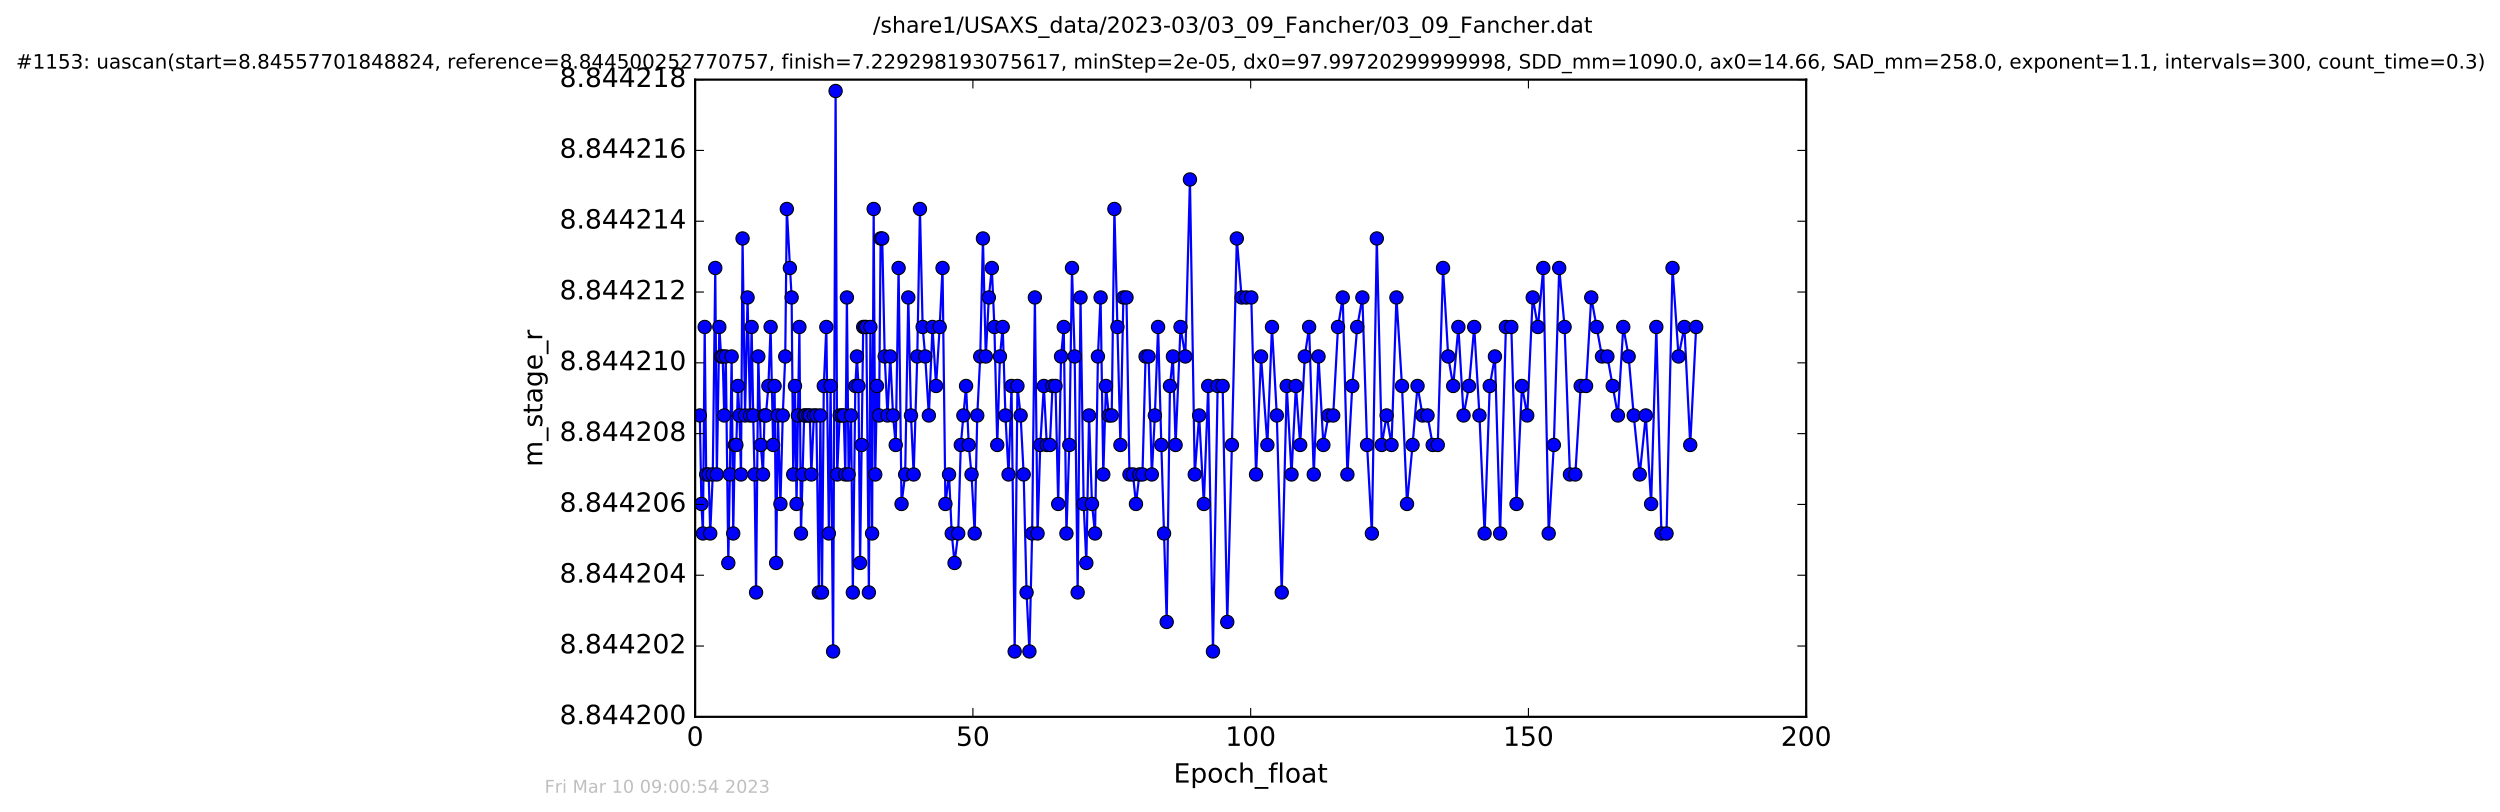 <?xml version="1.0" encoding="utf-8" standalone="no"?>
<!DOCTYPE svg PUBLIC "-//W3C//DTD SVG 1.1//EN"
  "http://www.w3.org/Graphics/SVG/1.1/DTD/svg11.dtd">
<!-- Created with matplotlib (http://matplotlib.org/) -->
<svg height="367pt" version="1.1" viewBox="0 0 1130 367" width="1130pt" xmlns="http://www.w3.org/2000/svg" xmlns:xlink="http://www.w3.org/1999/xlink">
 <defs>
  <style type="text/css">
*{stroke-linecap:butt;stroke-linejoin:round;stroke-miterlimit:100000;}
  </style>
 </defs>
 <g id="figure_1">
  <g id="patch_1">
   <path d="M 0 367.2 
L 1130.601 367.2 
L 1130.601 0 
L 0 0 
z
" style="fill:#ffffff;"/>
  </g>
  <g id="axes_1">
   <g id="patch_2">
    <path d="M 314.201 324 
L 816.401 324 
L 816.401 36 
L 314.201 36 
z
" style="fill:#ffffff;"/>
   </g>
   <g id="line2d_1">
    <path clip-path="url(#pb2b6d47ccd)" d="M 316.324 187.791 
L 317.039 227.791 
L 317.73 241.124 
L 318.519 147.791 
L 319.191 214.457 
L 320.317 214.457 
L 321.025 241.124 
L 322.172 214.457 
L 323.3 121.124 
L 324.005 214.457 
L 325.139 147.791 
L 325.946 161.124 
L 326.643 161.124 
L 327.35 187.791 
L 328.062 161.124 
L 329.194 254.457 
L 329.905 214.457 
L 330.703 161.124 
L 331.414 241.124 
L 332.126 201.124 
L 332.837 201.124 
L 333.517 174.457 
L 334.216 187.791 
L 334.931 214.457 
L 335.637 107.791 
L 336.765 187.791 
L 337.896 134.457 
L 339.025 187.791 
L 339.732 147.791 
L 340.451 187.791 
L 341.045 214.457 
L 341.747 267.791 
L 342.748 161.124 
L 343.879 201.124 
L 344.882 214.457 
L 345.551 187.791 
L 346.18 187.791 
L 347.314 174.457 
L 348.312 147.791 
L 349.444 201.124 
L 350.115 174.457 
L 350.823 254.457 
L 351.624 187.791 
L 352.751 227.791 
L 353.803 187.791 
L 354.928 161.124 
L 355.639 94.457 
L 357.815 134.457 
L 358.537 214.457 
L 359.324 174.457 
L 360.033 227.791 
L 361.33 147.791 
L 362.041 241.124 
L 363.48 187.791 
L 366.038 187.791 
L 366.728 214.457 
L 367.859 187.791 
L 368.99 187.791 
L 370.117 267.791 
L 370.827 187.791 
L 371.539 267.791 
L 372.354 174.457 
L 373.505 147.791 
L 374.638 241.124 
L 375.431 174.457 
L 376.563 294.457 
L 377.693 41.124 
L 378.406 214.457 
L 379.536 187.791 
L 381.376 187.791 
L 382.086 214.457 
L 382.796 134.457 
L 383.566 214.457 
L 384.683 187.791 
L 385.478 267.791 
L 386.608 174.457 
L 387.329 161.124 
L 388.037 174.457 
L 388.764 254.457 
L 390.164 147.791 
L 391.585 147.791 
L 392.728 267.791 
L 393.427 147.791 
L 394.184 241.124 
L 394.902 94.457 
L 395.607 214.457 
L 396.4 174.457 
L 397.338 187.791 
L 398.034 107.791 
L 398.763 107.791 
L 399.887 161.124 
L 401.143 187.791 
L 402.396 161.124 
L 403.653 187.791 
L 404.87 201.124 
L 406.162 121.124 
L 407.496 227.791 
L 409.132 214.457 
L 410.545 134.457 
L 411.762 187.791 
L 412.97 214.457 
L 414.603 161.124 
L 415.816 94.457 
L 417.034 147.791 
L 418.202 161.124 
L 419.835 187.791 
L 421.481 147.791 
L 423.103 174.457 
L 424.736 147.791 
L 426.027 121.124 
L 427.329 227.791 
L 428.96 214.457 
L 430.181 241.124 
L 431.458 254.457 
L 433.106 241.124 
L 434.278 201.124 
L 436.658 174.457 
L 437.875 201.124 
L 439.133 214.457 
L 440.55 241.124 
L 441.721 187.791 
L 443.06 161.124 
L 444.29 107.791 
L 445.575 161.124 
L 446.957 134.457 
L 448.304 121.124 
L 449.466 147.791 
L 450.761 201.124 
L 451.978 161.124 
L 453.231 147.791 
L 454.453 187.791 
L 455.867 214.457 
L 457.211 174.457 
L 458.633 294.457 
L 459.889 174.457 
L 461.31 187.791 
L 462.7 214.457 
L 464.006 267.791 
L 465.297 294.457 
L 466.52 241.124 
L 467.763 134.457 
L 468.981 241.124 
L 470.194 201.124 
L 471.813 174.457 
L 473.155 201.124 
L 474.538 201.124 
L 475.745 174.457 
L 477.089 174.457 
L 478.306 227.791 
L 479.596 161.124 
L 480.823 147.791 
L 482.025 241.124 
L 483.331 201.124 
L 484.539 121.124 
L 485.751 161.124 
L 487.1 267.791 
L 488.392 134.457 
L 489.811 227.791 
L 491.026 254.457 
L 492.245 187.791 
L 493.577 227.791 
L 494.957 241.124 
L 496.261 161.124 
L 497.466 134.457 
L 498.682 214.457 
L 499.899 174.457 
L 501.191 187.791 
L 502.491 187.791 
L 503.706 94.457 
L 506.428 201.124 
L 507.766 134.457 
L 509.168 134.457 
L 510.525 214.457 
L 512.115 214.457 
L 513.457 227.791 
L 515.004 214.457 
L 516.386 214.457 
L 517.807 161.124 
L 519.16 161.124 
L 520.626 214.457 
L 521.997 187.791 
L 523.457 147.791 
L 524.921 201.124 
L 527.348 281.124 
L 528.815 174.457 
L 530.163 161.124 
L 531.367 201.124 
L 533.594 147.791 
L 535.773 161.124 
L 537.855 81.124 
L 540.029 214.457 
L 542.008 187.791 
L 544.14 227.791 
L 546.107 174.457 
L 548.26 294.457 
L 550.372 174.457 
L 552.634 174.457 
L 554.721 281.124 
L 556.827 201.124 
L 559.041 107.791 
L 561.216 134.457 
L 565.576 134.457 
L 567.735 214.457 
L 569.994 161.124 
L 572.854 201.124 
L 574.933 147.791 
L 577.12 187.791 
L 579.338 267.791 
L 581.596 174.457 
L 583.768 214.457 
L 585.744 174.457 
L 587.695 201.124 
L 589.759 161.124 
L 591.725 147.791 
L 593.816 214.457 
L 595.962 161.124 
L 598.161 201.124 
L 600.473 187.791 
L 602.601 187.791 
L 604.782 147.791 
L 606.915 134.457 
L 609.021 214.457 
L 611.233 174.457 
L 613.459 147.791 
L 615.796 134.457 
L 617.92 201.124 
L 620.091 241.124 
L 622.317 107.791 
L 624.544 201.124 
L 626.752 187.791 
L 628.97 201.124 
L 631.191 134.457 
L 633.704 174.457 
L 635.966 227.791 
L 638.477 201.124 
L 640.727 174.457 
L 642.984 187.791 
L 645.241 187.791 
L 647.587 201.124 
L 649.872 201.124 
L 652.25 121.124 
L 654.585 161.124 
L 656.841 174.457 
L 659.186 147.791 
L 661.526 187.791 
L 663.998 174.457 
L 666.344 147.791 
L 668.713 187.791 
L 671.04 241.124 
L 673.364 174.457 
L 675.711 161.124 
L 678.058 241.124 
L 680.664 147.791 
L 683.116 147.791 
L 685.466 227.791 
L 687.929 174.457 
L 690.317 187.791 
L 692.79 134.457 
L 695.148 147.791 
L 697.562 121.124 
L 700.006 241.124 
L 702.335 201.124 
L 704.762 121.124 
L 707.194 147.791 
L 709.615 214.457 
L 712.045 214.457 
L 714.47 174.457 
L 716.902 174.457 
L 719.245 134.457 
L 724.097 161.124 
L 726.546 161.124 
L 731.304 187.791 
L 733.715 147.791 
L 736.144 161.124 
L 738.442 187.791 
L 741.166 214.457 
L 743.898 187.791 
L 746.311 227.791 
L 748.66 147.791 
L 750.956 241.124 
L 753.262 241.124 
L 755.978 121.124 
L 758.703 161.124 
L 761.337 147.791 
L 763.985 201.124 
L 766.663 147.791 
L 766.663 147.791 
" style="fill:none;stroke:#0000ff;stroke-linecap:square;"/>
    <defs>
     <path d="M 0 3 
C 0.796 3 1.559 2.684 2.121 2.121 
C 2.684 1.559 3 0.796 3 0 
C 3 -0.796 2.684 -1.559 2.121 -2.121 
C 1.559 -2.684 0.796 -3 0 -3 
C -0.796 -3 -1.559 -2.684 -2.121 -2.121 
C -2.684 -1.559 -3 -0.796 -3 0 
C -3 0.796 -2.684 1.559 -2.121 2.121 
C -1.559 2.684 -0.796 3 0 3 
z
" id="mc71635cd9f" style="stroke:#000000;stroke-width:0.5;"/>
    </defs>
    <g clip-path="url(#pb2b6d47ccd)">
     <use style="fill:#0000ff;stroke:#000000;stroke-width:0.5;" x="316.324" xlink:href="#mc71635cd9f" y="187.791"/>
     <use style="fill:#0000ff;stroke:#000000;stroke-width:0.5;" x="317.039" xlink:href="#mc71635cd9f" y="227.791"/>
     <use style="fill:#0000ff;stroke:#000000;stroke-width:0.5;" x="317.73" xlink:href="#mc71635cd9f" y="241.124"/>
     <use style="fill:#0000ff;stroke:#000000;stroke-width:0.5;" x="318.519" xlink:href="#mc71635cd9f" y="147.791"/>
     <use style="fill:#0000ff;stroke:#000000;stroke-width:0.5;" x="319.191" xlink:href="#mc71635cd9f" y="214.457"/>
     <use style="fill:#0000ff;stroke:#000000;stroke-width:0.5;" x="320.317" xlink:href="#mc71635cd9f" y="214.457"/>
     <use style="fill:#0000ff;stroke:#000000;stroke-width:0.5;" x="321.025" xlink:href="#mc71635cd9f" y="241.124"/>
     <use style="fill:#0000ff;stroke:#000000;stroke-width:0.5;" x="322.172" xlink:href="#mc71635cd9f" y="214.457"/>
     <use style="fill:#0000ff;stroke:#000000;stroke-width:0.5;" x="323.3" xlink:href="#mc71635cd9f" y="121.124"/>
     <use style="fill:#0000ff;stroke:#000000;stroke-width:0.5;" x="324.005" xlink:href="#mc71635cd9f" y="214.457"/>
     <use style="fill:#0000ff;stroke:#000000;stroke-width:0.5;" x="325.139" xlink:href="#mc71635cd9f" y="147.791"/>
     <use style="fill:#0000ff;stroke:#000000;stroke-width:0.5;" x="325.946" xlink:href="#mc71635cd9f" y="161.124"/>
     <use style="fill:#0000ff;stroke:#000000;stroke-width:0.5;" x="326.643" xlink:href="#mc71635cd9f" y="161.124"/>
     <use style="fill:#0000ff;stroke:#000000;stroke-width:0.5;" x="327.35" xlink:href="#mc71635cd9f" y="187.791"/>
     <use style="fill:#0000ff;stroke:#000000;stroke-width:0.5;" x="328.062" xlink:href="#mc71635cd9f" y="161.124"/>
     <use style="fill:#0000ff;stroke:#000000;stroke-width:0.5;" x="329.194" xlink:href="#mc71635cd9f" y="254.457"/>
     <use style="fill:#0000ff;stroke:#000000;stroke-width:0.5;" x="329.905" xlink:href="#mc71635cd9f" y="214.457"/>
     <use style="fill:#0000ff;stroke:#000000;stroke-width:0.5;" x="330.703" xlink:href="#mc71635cd9f" y="161.124"/>
     <use style="fill:#0000ff;stroke:#000000;stroke-width:0.5;" x="331.414" xlink:href="#mc71635cd9f" y="241.124"/>
     <use style="fill:#0000ff;stroke:#000000;stroke-width:0.5;" x="332.126" xlink:href="#mc71635cd9f" y="201.124"/>
     <use style="fill:#0000ff;stroke:#000000;stroke-width:0.5;" x="332.837" xlink:href="#mc71635cd9f" y="201.124"/>
     <use style="fill:#0000ff;stroke:#000000;stroke-width:0.5;" x="333.517" xlink:href="#mc71635cd9f" y="174.457"/>
     <use style="fill:#0000ff;stroke:#000000;stroke-width:0.5;" x="334.216" xlink:href="#mc71635cd9f" y="187.791"/>
     <use style="fill:#0000ff;stroke:#000000;stroke-width:0.5;" x="334.931" xlink:href="#mc71635cd9f" y="214.457"/>
     <use style="fill:#0000ff;stroke:#000000;stroke-width:0.5;" x="335.637" xlink:href="#mc71635cd9f" y="107.791"/>
     <use style="fill:#0000ff;stroke:#000000;stroke-width:0.5;" x="336.765" xlink:href="#mc71635cd9f" y="187.791"/>
     <use style="fill:#0000ff;stroke:#000000;stroke-width:0.5;" x="337.896" xlink:href="#mc71635cd9f" y="134.457"/>
     <use style="fill:#0000ff;stroke:#000000;stroke-width:0.5;" x="339.025" xlink:href="#mc71635cd9f" y="187.791"/>
     <use style="fill:#0000ff;stroke:#000000;stroke-width:0.5;" x="339.732" xlink:href="#mc71635cd9f" y="147.791"/>
     <use style="fill:#0000ff;stroke:#000000;stroke-width:0.5;" x="340.451" xlink:href="#mc71635cd9f" y="187.791"/>
     <use style="fill:#0000ff;stroke:#000000;stroke-width:0.5;" x="341.045" xlink:href="#mc71635cd9f" y="214.457"/>
     <use style="fill:#0000ff;stroke:#000000;stroke-width:0.5;" x="341.747" xlink:href="#mc71635cd9f" y="267.791"/>
     <use style="fill:#0000ff;stroke:#000000;stroke-width:0.5;" x="342.748" xlink:href="#mc71635cd9f" y="161.124"/>
     <use style="fill:#0000ff;stroke:#000000;stroke-width:0.5;" x="343.879" xlink:href="#mc71635cd9f" y="201.124"/>
     <use style="fill:#0000ff;stroke:#000000;stroke-width:0.5;" x="344.882" xlink:href="#mc71635cd9f" y="214.457"/>
     <use style="fill:#0000ff;stroke:#000000;stroke-width:0.5;" x="345.551" xlink:href="#mc71635cd9f" y="187.791"/>
     <use style="fill:#0000ff;stroke:#000000;stroke-width:0.5;" x="346.18" xlink:href="#mc71635cd9f" y="187.791"/>
     <use style="fill:#0000ff;stroke:#000000;stroke-width:0.5;" x="347.314" xlink:href="#mc71635cd9f" y="174.457"/>
     <use style="fill:#0000ff;stroke:#000000;stroke-width:0.5;" x="348.312" xlink:href="#mc71635cd9f" y="147.791"/>
     <use style="fill:#0000ff;stroke:#000000;stroke-width:0.5;" x="349.444" xlink:href="#mc71635cd9f" y="201.124"/>
     <use style="fill:#0000ff;stroke:#000000;stroke-width:0.5;" x="350.115" xlink:href="#mc71635cd9f" y="174.457"/>
     <use style="fill:#0000ff;stroke:#000000;stroke-width:0.5;" x="350.823" xlink:href="#mc71635cd9f" y="254.457"/>
     <use style="fill:#0000ff;stroke:#000000;stroke-width:0.5;" x="351.624" xlink:href="#mc71635cd9f" y="187.791"/>
     <use style="fill:#0000ff;stroke:#000000;stroke-width:0.5;" x="352.751" xlink:href="#mc71635cd9f" y="227.791"/>
     <use style="fill:#0000ff;stroke:#000000;stroke-width:0.5;" x="353.803" xlink:href="#mc71635cd9f" y="187.791"/>
     <use style="fill:#0000ff;stroke:#000000;stroke-width:0.5;" x="354.928" xlink:href="#mc71635cd9f" y="161.124"/>
     <use style="fill:#0000ff;stroke:#000000;stroke-width:0.5;" x="355.639" xlink:href="#mc71635cd9f" y="94.457"/>
     <use style="fill:#0000ff;stroke:#000000;stroke-width:0.5;" x="357.024" xlink:href="#mc71635cd9f" y="121.124"/>
     <use style="fill:#0000ff;stroke:#000000;stroke-width:0.5;" x="357.815" xlink:href="#mc71635cd9f" y="134.457"/>
     <use style="fill:#0000ff;stroke:#000000;stroke-width:0.5;" x="358.537" xlink:href="#mc71635cd9f" y="214.457"/>
     <use style="fill:#0000ff;stroke:#000000;stroke-width:0.5;" x="359.324" xlink:href="#mc71635cd9f" y="174.457"/>
     <use style="fill:#0000ff;stroke:#000000;stroke-width:0.5;" x="360.033" xlink:href="#mc71635cd9f" y="227.791"/>
     <use style="fill:#0000ff;stroke:#000000;stroke-width:0.5;" x="360.663" xlink:href="#mc71635cd9f" y="187.791"/>
     <use style="fill:#0000ff;stroke:#000000;stroke-width:0.5;" x="361.33" xlink:href="#mc71635cd9f" y="147.791"/>
     <use style="fill:#0000ff;stroke:#000000;stroke-width:0.5;" x="362.041" xlink:href="#mc71635cd9f" y="241.124"/>
     <use style="fill:#0000ff;stroke:#000000;stroke-width:0.5;" x="362.718" xlink:href="#mc71635cd9f" y="214.457"/>
     <use style="fill:#0000ff;stroke:#000000;stroke-width:0.5;" x="363.48" xlink:href="#mc71635cd9f" y="187.791"/>
     <use style="fill:#0000ff;stroke:#000000;stroke-width:0.5;" x="364.177" xlink:href="#mc71635cd9f" y="187.791"/>
     <use style="fill:#0000ff;stroke:#000000;stroke-width:0.5;" x="365.304" xlink:href="#mc71635cd9f" y="187.791"/>
     <use style="fill:#0000ff;stroke:#000000;stroke-width:0.5;" x="366.038" xlink:href="#mc71635cd9f" y="187.791"/>
     <use style="fill:#0000ff;stroke:#000000;stroke-width:0.5;" x="366.728" xlink:href="#mc71635cd9f" y="214.457"/>
     <use style="fill:#0000ff;stroke:#000000;stroke-width:0.5;" x="367.859" xlink:href="#mc71635cd9f" y="187.791"/>
     <use style="fill:#0000ff;stroke:#000000;stroke-width:0.5;" x="368.99" xlink:href="#mc71635cd9f" y="187.791"/>
     <use style="fill:#0000ff;stroke:#000000;stroke-width:0.5;" x="370.117" xlink:href="#mc71635cd9f" y="267.791"/>
     <use style="fill:#0000ff;stroke:#000000;stroke-width:0.5;" x="370.827" xlink:href="#mc71635cd9f" y="187.791"/>
     <use style="fill:#0000ff;stroke:#000000;stroke-width:0.5;" x="371.539" xlink:href="#mc71635cd9f" y="267.791"/>
     <use style="fill:#0000ff;stroke:#000000;stroke-width:0.5;" x="372.354" xlink:href="#mc71635cd9f" y="174.457"/>
     <use style="fill:#0000ff;stroke:#000000;stroke-width:0.5;" x="373.505" xlink:href="#mc71635cd9f" y="147.791"/>
     <use style="fill:#0000ff;stroke:#000000;stroke-width:0.5;" x="374.638" xlink:href="#mc71635cd9f" y="241.124"/>
     <use style="fill:#0000ff;stroke:#000000;stroke-width:0.5;" x="375.431" xlink:href="#mc71635cd9f" y="174.457"/>
     <use style="fill:#0000ff;stroke:#000000;stroke-width:0.5;" x="376.563" xlink:href="#mc71635cd9f" y="294.457"/>
     <use style="fill:#0000ff;stroke:#000000;stroke-width:0.5;" x="377.693" xlink:href="#mc71635cd9f" y="41.124"/>
     <use style="fill:#0000ff;stroke:#000000;stroke-width:0.5;" x="378.406" xlink:href="#mc71635cd9f" y="214.457"/>
     <use style="fill:#0000ff;stroke:#000000;stroke-width:0.5;" x="379.536" xlink:href="#mc71635cd9f" y="187.791"/>
     <use style="fill:#0000ff;stroke:#000000;stroke-width:0.5;" x="380.663" xlink:href="#mc71635cd9f" y="187.791"/>
     <use style="fill:#0000ff;stroke:#000000;stroke-width:0.5;" x="381.376" xlink:href="#mc71635cd9f" y="187.791"/>
     <use style="fill:#0000ff;stroke:#000000;stroke-width:0.5;" x="382.086" xlink:href="#mc71635cd9f" y="214.457"/>
     <use style="fill:#0000ff;stroke:#000000;stroke-width:0.5;" x="382.796" xlink:href="#mc71635cd9f" y="134.457"/>
     <use style="fill:#0000ff;stroke:#000000;stroke-width:0.5;" x="383.566" xlink:href="#mc71635cd9f" y="214.457"/>
     <use style="fill:#0000ff;stroke:#000000;stroke-width:0.5;" x="384.683" xlink:href="#mc71635cd9f" y="187.791"/>
     <use style="fill:#0000ff;stroke:#000000;stroke-width:0.5;" x="385.478" xlink:href="#mc71635cd9f" y="267.791"/>
     <use style="fill:#0000ff;stroke:#000000;stroke-width:0.5;" x="386.608" xlink:href="#mc71635cd9f" y="174.457"/>
     <use style="fill:#0000ff;stroke:#000000;stroke-width:0.5;" x="387.329" xlink:href="#mc71635cd9f" y="161.124"/>
     <use style="fill:#0000ff;stroke:#000000;stroke-width:0.5;" x="388.037" xlink:href="#mc71635cd9f" y="174.457"/>
     <use style="fill:#0000ff;stroke:#000000;stroke-width:0.5;" x="388.764" xlink:href="#mc71635cd9f" y="254.457"/>
     <use style="fill:#0000ff;stroke:#000000;stroke-width:0.5;" x="389.456" xlink:href="#mc71635cd9f" y="201.124"/>
     <use style="fill:#0000ff;stroke:#000000;stroke-width:0.5;" x="390.164" xlink:href="#mc71635cd9f" y="147.791"/>
     <use style="fill:#0000ff;stroke:#000000;stroke-width:0.5;" x="390.875" xlink:href="#mc71635cd9f" y="147.791"/>
     <use style="fill:#0000ff;stroke:#000000;stroke-width:0.5;" x="391.585" xlink:href="#mc71635cd9f" y="147.791"/>
     <use style="fill:#0000ff;stroke:#000000;stroke-width:0.5;" x="392.728" xlink:href="#mc71635cd9f" y="267.791"/>
     <use style="fill:#0000ff;stroke:#000000;stroke-width:0.5;" x="393.427" xlink:href="#mc71635cd9f" y="147.791"/>
     <use style="fill:#0000ff;stroke:#000000;stroke-width:0.5;" x="394.184" xlink:href="#mc71635cd9f" y="241.124"/>
     <use style="fill:#0000ff;stroke:#000000;stroke-width:0.5;" x="394.902" xlink:href="#mc71635cd9f" y="94.457"/>
     <use style="fill:#0000ff;stroke:#000000;stroke-width:0.5;" x="395.607" xlink:href="#mc71635cd9f" y="214.457"/>
     <use style="fill:#0000ff;stroke:#000000;stroke-width:0.5;" x="396.4" xlink:href="#mc71635cd9f" y="174.457"/>
     <use style="fill:#0000ff;stroke:#000000;stroke-width:0.5;" x="397.338" xlink:href="#mc71635cd9f" y="187.791"/>
     <use style="fill:#0000ff;stroke:#000000;stroke-width:0.5;" x="398.034" xlink:href="#mc71635cd9f" y="107.791"/>
     <use style="fill:#0000ff;stroke:#000000;stroke-width:0.5;" x="398.763" xlink:href="#mc71635cd9f" y="107.791"/>
     <use style="fill:#0000ff;stroke:#000000;stroke-width:0.5;" x="399.887" xlink:href="#mc71635cd9f" y="161.124"/>
     <use style="fill:#0000ff;stroke:#000000;stroke-width:0.5;" x="401.143" xlink:href="#mc71635cd9f" y="187.791"/>
     <use style="fill:#0000ff;stroke:#000000;stroke-width:0.5;" x="402.396" xlink:href="#mc71635cd9f" y="161.124"/>
     <use style="fill:#0000ff;stroke:#000000;stroke-width:0.5;" x="403.653" xlink:href="#mc71635cd9f" y="187.791"/>
     <use style="fill:#0000ff;stroke:#000000;stroke-width:0.5;" x="404.87" xlink:href="#mc71635cd9f" y="201.124"/>
     <use style="fill:#0000ff;stroke:#000000;stroke-width:0.5;" x="406.162" xlink:href="#mc71635cd9f" y="121.124"/>
     <use style="fill:#0000ff;stroke:#000000;stroke-width:0.5;" x="407.496" xlink:href="#mc71635cd9f" y="227.791"/>
     <use style="fill:#0000ff;stroke:#000000;stroke-width:0.5;" x="409.132" xlink:href="#mc71635cd9f" y="214.457"/>
     <use style="fill:#0000ff;stroke:#000000;stroke-width:0.5;" x="410.545" xlink:href="#mc71635cd9f" y="134.457"/>
     <use style="fill:#0000ff;stroke:#000000;stroke-width:0.5;" x="411.762" xlink:href="#mc71635cd9f" y="187.791"/>
     <use style="fill:#0000ff;stroke:#000000;stroke-width:0.5;" x="412.97" xlink:href="#mc71635cd9f" y="214.457"/>
     <use style="fill:#0000ff;stroke:#000000;stroke-width:0.5;" x="414.603" xlink:href="#mc71635cd9f" y="161.124"/>
     <use style="fill:#0000ff;stroke:#000000;stroke-width:0.5;" x="415.816" xlink:href="#mc71635cd9f" y="94.457"/>
     <use style="fill:#0000ff;stroke:#000000;stroke-width:0.5;" x="417.034" xlink:href="#mc71635cd9f" y="147.791"/>
     <use style="fill:#0000ff;stroke:#000000;stroke-width:0.5;" x="418.202" xlink:href="#mc71635cd9f" y="161.124"/>
     <use style="fill:#0000ff;stroke:#000000;stroke-width:0.5;" x="419.835" xlink:href="#mc71635cd9f" y="187.791"/>
     <use style="fill:#0000ff;stroke:#000000;stroke-width:0.5;" x="421.481" xlink:href="#mc71635cd9f" y="147.791"/>
     <use style="fill:#0000ff;stroke:#000000;stroke-width:0.5;" x="423.103" xlink:href="#mc71635cd9f" y="174.457"/>
     <use style="fill:#0000ff;stroke:#000000;stroke-width:0.5;" x="424.736" xlink:href="#mc71635cd9f" y="147.791"/>
     <use style="fill:#0000ff;stroke:#000000;stroke-width:0.5;" x="426.027" xlink:href="#mc71635cd9f" y="121.124"/>
     <use style="fill:#0000ff;stroke:#000000;stroke-width:0.5;" x="427.329" xlink:href="#mc71635cd9f" y="227.791"/>
     <use style="fill:#0000ff;stroke:#000000;stroke-width:0.5;" x="428.96" xlink:href="#mc71635cd9f" y="214.457"/>
     <use style="fill:#0000ff;stroke:#000000;stroke-width:0.5;" x="430.181" xlink:href="#mc71635cd9f" y="241.124"/>
     <use style="fill:#0000ff;stroke:#000000;stroke-width:0.5;" x="431.458" xlink:href="#mc71635cd9f" y="254.457"/>
     <use style="fill:#0000ff;stroke:#000000;stroke-width:0.5;" x="433.106" xlink:href="#mc71635cd9f" y="241.124"/>
     <use style="fill:#0000ff;stroke:#000000;stroke-width:0.5;" x="434.278" xlink:href="#mc71635cd9f" y="201.124"/>
     <use style="fill:#0000ff;stroke:#000000;stroke-width:0.5;" x="435.453" xlink:href="#mc71635cd9f" y="187.791"/>
     <use style="fill:#0000ff;stroke:#000000;stroke-width:0.5;" x="436.658" xlink:href="#mc71635cd9f" y="174.457"/>
     <use style="fill:#0000ff;stroke:#000000;stroke-width:0.5;" x="437.875" xlink:href="#mc71635cd9f" y="201.124"/>
     <use style="fill:#0000ff;stroke:#000000;stroke-width:0.5;" x="439.133" xlink:href="#mc71635cd9f" y="214.457"/>
     <use style="fill:#0000ff;stroke:#000000;stroke-width:0.5;" x="440.55" xlink:href="#mc71635cd9f" y="241.124"/>
     <use style="fill:#0000ff;stroke:#000000;stroke-width:0.5;" x="441.721" xlink:href="#mc71635cd9f" y="187.791"/>
     <use style="fill:#0000ff;stroke:#000000;stroke-width:0.5;" x="443.06" xlink:href="#mc71635cd9f" y="161.124"/>
     <use style="fill:#0000ff;stroke:#000000;stroke-width:0.5;" x="444.29" xlink:href="#mc71635cd9f" y="107.791"/>
     <use style="fill:#0000ff;stroke:#000000;stroke-width:0.5;" x="445.575" xlink:href="#mc71635cd9f" y="161.124"/>
     <use style="fill:#0000ff;stroke:#000000;stroke-width:0.5;" x="446.957" xlink:href="#mc71635cd9f" y="134.457"/>
     <use style="fill:#0000ff;stroke:#000000;stroke-width:0.5;" x="448.304" xlink:href="#mc71635cd9f" y="121.124"/>
     <use style="fill:#0000ff;stroke:#000000;stroke-width:0.5;" x="449.466" xlink:href="#mc71635cd9f" y="147.791"/>
     <use style="fill:#0000ff;stroke:#000000;stroke-width:0.5;" x="450.761" xlink:href="#mc71635cd9f" y="201.124"/>
     <use style="fill:#0000ff;stroke:#000000;stroke-width:0.5;" x="451.978" xlink:href="#mc71635cd9f" y="161.124"/>
     <use style="fill:#0000ff;stroke:#000000;stroke-width:0.5;" x="453.231" xlink:href="#mc71635cd9f" y="147.791"/>
     <use style="fill:#0000ff;stroke:#000000;stroke-width:0.5;" x="454.453" xlink:href="#mc71635cd9f" y="187.791"/>
     <use style="fill:#0000ff;stroke:#000000;stroke-width:0.5;" x="455.867" xlink:href="#mc71635cd9f" y="214.457"/>
     <use style="fill:#0000ff;stroke:#000000;stroke-width:0.5;" x="457.211" xlink:href="#mc71635cd9f" y="174.457"/>
     <use style="fill:#0000ff;stroke:#000000;stroke-width:0.5;" x="458.633" xlink:href="#mc71635cd9f" y="294.457"/>
     <use style="fill:#0000ff;stroke:#000000;stroke-width:0.5;" x="459.889" xlink:href="#mc71635cd9f" y="174.457"/>
     <use style="fill:#0000ff;stroke:#000000;stroke-width:0.5;" x="461.31" xlink:href="#mc71635cd9f" y="187.791"/>
     <use style="fill:#0000ff;stroke:#000000;stroke-width:0.5;" x="462.7" xlink:href="#mc71635cd9f" y="214.457"/>
     <use style="fill:#0000ff;stroke:#000000;stroke-width:0.5;" x="464.006" xlink:href="#mc71635cd9f" y="267.791"/>
     <use style="fill:#0000ff;stroke:#000000;stroke-width:0.5;" x="465.297" xlink:href="#mc71635cd9f" y="294.457"/>
     <use style="fill:#0000ff;stroke:#000000;stroke-width:0.5;" x="466.52" xlink:href="#mc71635cd9f" y="241.124"/>
     <use style="fill:#0000ff;stroke:#000000;stroke-width:0.5;" x="467.763" xlink:href="#mc71635cd9f" y="134.457"/>
     <use style="fill:#0000ff;stroke:#000000;stroke-width:0.5;" x="468.981" xlink:href="#mc71635cd9f" y="241.124"/>
     <use style="fill:#0000ff;stroke:#000000;stroke-width:0.5;" x="470.194" xlink:href="#mc71635cd9f" y="201.124"/>
     <use style="fill:#0000ff;stroke:#000000;stroke-width:0.5;" x="471.813" xlink:href="#mc71635cd9f" y="174.457"/>
     <use style="fill:#0000ff;stroke:#000000;stroke-width:0.5;" x="473.155" xlink:href="#mc71635cd9f" y="201.124"/>
     <use style="fill:#0000ff;stroke:#000000;stroke-width:0.5;" x="474.538" xlink:href="#mc71635cd9f" y="201.124"/>
     <use style="fill:#0000ff;stroke:#000000;stroke-width:0.5;" x="475.745" xlink:href="#mc71635cd9f" y="174.457"/>
     <use style="fill:#0000ff;stroke:#000000;stroke-width:0.5;" x="477.089" xlink:href="#mc71635cd9f" y="174.457"/>
     <use style="fill:#0000ff;stroke:#000000;stroke-width:0.5;" x="478.306" xlink:href="#mc71635cd9f" y="227.791"/>
     <use style="fill:#0000ff;stroke:#000000;stroke-width:0.5;" x="479.596" xlink:href="#mc71635cd9f" y="161.124"/>
     <use style="fill:#0000ff;stroke:#000000;stroke-width:0.5;" x="480.823" xlink:href="#mc71635cd9f" y="147.791"/>
     <use style="fill:#0000ff;stroke:#000000;stroke-width:0.5;" x="482.025" xlink:href="#mc71635cd9f" y="241.124"/>
     <use style="fill:#0000ff;stroke:#000000;stroke-width:0.5;" x="483.331" xlink:href="#mc71635cd9f" y="201.124"/>
     <use style="fill:#0000ff;stroke:#000000;stroke-width:0.5;" x="484.539" xlink:href="#mc71635cd9f" y="121.124"/>
     <use style="fill:#0000ff;stroke:#000000;stroke-width:0.5;" x="485.751" xlink:href="#mc71635cd9f" y="161.124"/>
     <use style="fill:#0000ff;stroke:#000000;stroke-width:0.5;" x="487.1" xlink:href="#mc71635cd9f" y="267.791"/>
     <use style="fill:#0000ff;stroke:#000000;stroke-width:0.5;" x="488.392" xlink:href="#mc71635cd9f" y="134.457"/>
     <use style="fill:#0000ff;stroke:#000000;stroke-width:0.5;" x="489.811" xlink:href="#mc71635cd9f" y="227.791"/>
     <use style="fill:#0000ff;stroke:#000000;stroke-width:0.5;" x="491.026" xlink:href="#mc71635cd9f" y="254.457"/>
     <use style="fill:#0000ff;stroke:#000000;stroke-width:0.5;" x="492.245" xlink:href="#mc71635cd9f" y="187.791"/>
     <use style="fill:#0000ff;stroke:#000000;stroke-width:0.5;" x="493.577" xlink:href="#mc71635cd9f" y="227.791"/>
     <use style="fill:#0000ff;stroke:#000000;stroke-width:0.5;" x="494.957" xlink:href="#mc71635cd9f" y="241.124"/>
     <use style="fill:#0000ff;stroke:#000000;stroke-width:0.5;" x="496.261" xlink:href="#mc71635cd9f" y="161.124"/>
     <use style="fill:#0000ff;stroke:#000000;stroke-width:0.5;" x="497.466" xlink:href="#mc71635cd9f" y="134.457"/>
     <use style="fill:#0000ff;stroke:#000000;stroke-width:0.5;" x="498.682" xlink:href="#mc71635cd9f" y="214.457"/>
     <use style="fill:#0000ff;stroke:#000000;stroke-width:0.5;" x="499.899" xlink:href="#mc71635cd9f" y="174.457"/>
     <use style="fill:#0000ff;stroke:#000000;stroke-width:0.5;" x="501.191" xlink:href="#mc71635cd9f" y="187.791"/>
     <use style="fill:#0000ff;stroke:#000000;stroke-width:0.5;" x="502.491" xlink:href="#mc71635cd9f" y="187.791"/>
     <use style="fill:#0000ff;stroke:#000000;stroke-width:0.5;" x="503.706" xlink:href="#mc71635cd9f" y="94.457"/>
     <use style="fill:#0000ff;stroke:#000000;stroke-width:0.5;" x="505.087" xlink:href="#mc71635cd9f" y="147.791"/>
     <use style="fill:#0000ff;stroke:#000000;stroke-width:0.5;" x="506.428" xlink:href="#mc71635cd9f" y="201.124"/>
     <use style="fill:#0000ff;stroke:#000000;stroke-width:0.5;" x="507.766" xlink:href="#mc71635cd9f" y="134.457"/>
     <use style="fill:#0000ff;stroke:#000000;stroke-width:0.5;" x="509.168" xlink:href="#mc71635cd9f" y="134.457"/>
     <use style="fill:#0000ff;stroke:#000000;stroke-width:0.5;" x="510.525" xlink:href="#mc71635cd9f" y="214.457"/>
     <use style="fill:#0000ff;stroke:#000000;stroke-width:0.5;" x="512.115" xlink:href="#mc71635cd9f" y="214.457"/>
     <use style="fill:#0000ff;stroke:#000000;stroke-width:0.5;" x="513.457" xlink:href="#mc71635cd9f" y="227.791"/>
     <use style="fill:#0000ff;stroke:#000000;stroke-width:0.5;" x="515.004" xlink:href="#mc71635cd9f" y="214.457"/>
     <use style="fill:#0000ff;stroke:#000000;stroke-width:0.5;" x="516.386" xlink:href="#mc71635cd9f" y="214.457"/>
     <use style="fill:#0000ff;stroke:#000000;stroke-width:0.5;" x="517.807" xlink:href="#mc71635cd9f" y="161.124"/>
     <use style="fill:#0000ff;stroke:#000000;stroke-width:0.5;" x="519.16" xlink:href="#mc71635cd9f" y="161.124"/>
     <use style="fill:#0000ff;stroke:#000000;stroke-width:0.5;" x="520.626" xlink:href="#mc71635cd9f" y="214.457"/>
     <use style="fill:#0000ff;stroke:#000000;stroke-width:0.5;" x="521.997" xlink:href="#mc71635cd9f" y="187.791"/>
     <use style="fill:#0000ff;stroke:#000000;stroke-width:0.5;" x="523.457" xlink:href="#mc71635cd9f" y="147.791"/>
     <use style="fill:#0000ff;stroke:#000000;stroke-width:0.5;" x="524.921" xlink:href="#mc71635cd9f" y="201.124"/>
     <use style="fill:#0000ff;stroke:#000000;stroke-width:0.5;" x="526.144" xlink:href="#mc71635cd9f" y="241.124"/>
     <use style="fill:#0000ff;stroke:#000000;stroke-width:0.5;" x="527.348" xlink:href="#mc71635cd9f" y="281.124"/>
     <use style="fill:#0000ff;stroke:#000000;stroke-width:0.5;" x="528.815" xlink:href="#mc71635cd9f" y="174.457"/>
     <use style="fill:#0000ff;stroke:#000000;stroke-width:0.5;" x="530.163" xlink:href="#mc71635cd9f" y="161.124"/>
     <use style="fill:#0000ff;stroke:#000000;stroke-width:0.5;" x="531.367" xlink:href="#mc71635cd9f" y="201.124"/>
     <use style="fill:#0000ff;stroke:#000000;stroke-width:0.5;" x="533.594" xlink:href="#mc71635cd9f" y="147.791"/>
     <use style="fill:#0000ff;stroke:#000000;stroke-width:0.5;" x="535.773" xlink:href="#mc71635cd9f" y="161.124"/>
     <use style="fill:#0000ff;stroke:#000000;stroke-width:0.5;" x="537.855" xlink:href="#mc71635cd9f" y="81.124"/>
     <use style="fill:#0000ff;stroke:#000000;stroke-width:0.5;" x="540.029" xlink:href="#mc71635cd9f" y="214.457"/>
     <use style="fill:#0000ff;stroke:#000000;stroke-width:0.5;" x="542.008" xlink:href="#mc71635cd9f" y="187.791"/>
     <use style="fill:#0000ff;stroke:#000000;stroke-width:0.5;" x="544.14" xlink:href="#mc71635cd9f" y="227.791"/>
     <use style="fill:#0000ff;stroke:#000000;stroke-width:0.5;" x="546.107" xlink:href="#mc71635cd9f" y="174.457"/>
     <use style="fill:#0000ff;stroke:#000000;stroke-width:0.5;" x="548.26" xlink:href="#mc71635cd9f" y="294.457"/>
     <use style="fill:#0000ff;stroke:#000000;stroke-width:0.5;" x="550.372" xlink:href="#mc71635cd9f" y="174.457"/>
     <use style="fill:#0000ff;stroke:#000000;stroke-width:0.5;" x="552.634" xlink:href="#mc71635cd9f" y="174.457"/>
     <use style="fill:#0000ff;stroke:#000000;stroke-width:0.5;" x="554.721" xlink:href="#mc71635cd9f" y="281.124"/>
     <use style="fill:#0000ff;stroke:#000000;stroke-width:0.5;" x="556.827" xlink:href="#mc71635cd9f" y="201.124"/>
     <use style="fill:#0000ff;stroke:#000000;stroke-width:0.5;" x="559.041" xlink:href="#mc71635cd9f" y="107.791"/>
     <use style="fill:#0000ff;stroke:#000000;stroke-width:0.5;" x="561.216" xlink:href="#mc71635cd9f" y="134.457"/>
     <use style="fill:#0000ff;stroke:#000000;stroke-width:0.5;" x="563.317" xlink:href="#mc71635cd9f" y="134.457"/>
     <use style="fill:#0000ff;stroke:#000000;stroke-width:0.5;" x="565.576" xlink:href="#mc71635cd9f" y="134.457"/>
     <use style="fill:#0000ff;stroke:#000000;stroke-width:0.5;" x="567.735" xlink:href="#mc71635cd9f" y="214.457"/>
     <use style="fill:#0000ff;stroke:#000000;stroke-width:0.5;" x="569.994" xlink:href="#mc71635cd9f" y="161.124"/>
     <use style="fill:#0000ff;stroke:#000000;stroke-width:0.5;" x="572.854" xlink:href="#mc71635cd9f" y="201.124"/>
     <use style="fill:#0000ff;stroke:#000000;stroke-width:0.5;" x="574.933" xlink:href="#mc71635cd9f" y="147.791"/>
     <use style="fill:#0000ff;stroke:#000000;stroke-width:0.5;" x="577.12" xlink:href="#mc71635cd9f" y="187.791"/>
     <use style="fill:#0000ff;stroke:#000000;stroke-width:0.5;" x="579.338" xlink:href="#mc71635cd9f" y="267.791"/>
     <use style="fill:#0000ff;stroke:#000000;stroke-width:0.5;" x="581.596" xlink:href="#mc71635cd9f" y="174.457"/>
     <use style="fill:#0000ff;stroke:#000000;stroke-width:0.5;" x="583.768" xlink:href="#mc71635cd9f" y="214.457"/>
     <use style="fill:#0000ff;stroke:#000000;stroke-width:0.5;" x="585.744" xlink:href="#mc71635cd9f" y="174.457"/>
     <use style="fill:#0000ff;stroke:#000000;stroke-width:0.5;" x="587.695" xlink:href="#mc71635cd9f" y="201.124"/>
     <use style="fill:#0000ff;stroke:#000000;stroke-width:0.5;" x="589.759" xlink:href="#mc71635cd9f" y="161.124"/>
     <use style="fill:#0000ff;stroke:#000000;stroke-width:0.5;" x="591.725" xlink:href="#mc71635cd9f" y="147.791"/>
     <use style="fill:#0000ff;stroke:#000000;stroke-width:0.5;" x="593.816" xlink:href="#mc71635cd9f" y="214.457"/>
     <use style="fill:#0000ff;stroke:#000000;stroke-width:0.5;" x="595.962" xlink:href="#mc71635cd9f" y="161.124"/>
     <use style="fill:#0000ff;stroke:#000000;stroke-width:0.5;" x="598.161" xlink:href="#mc71635cd9f" y="201.124"/>
     <use style="fill:#0000ff;stroke:#000000;stroke-width:0.5;" x="600.473" xlink:href="#mc71635cd9f" y="187.791"/>
     <use style="fill:#0000ff;stroke:#000000;stroke-width:0.5;" x="602.601" xlink:href="#mc71635cd9f" y="187.791"/>
     <use style="fill:#0000ff;stroke:#000000;stroke-width:0.5;" x="604.782" xlink:href="#mc71635cd9f" y="147.791"/>
     <use style="fill:#0000ff;stroke:#000000;stroke-width:0.5;" x="606.915" xlink:href="#mc71635cd9f" y="134.457"/>
     <use style="fill:#0000ff;stroke:#000000;stroke-width:0.5;" x="609.021" xlink:href="#mc71635cd9f" y="214.457"/>
     <use style="fill:#0000ff;stroke:#000000;stroke-width:0.5;" x="611.233" xlink:href="#mc71635cd9f" y="174.457"/>
     <use style="fill:#0000ff;stroke:#000000;stroke-width:0.5;" x="613.459" xlink:href="#mc71635cd9f" y="147.791"/>
     <use style="fill:#0000ff;stroke:#000000;stroke-width:0.5;" x="615.796" xlink:href="#mc71635cd9f" y="134.457"/>
     <use style="fill:#0000ff;stroke:#000000;stroke-width:0.5;" x="617.92" xlink:href="#mc71635cd9f" y="201.124"/>
     <use style="fill:#0000ff;stroke:#000000;stroke-width:0.5;" x="620.091" xlink:href="#mc71635cd9f" y="241.124"/>
     <use style="fill:#0000ff;stroke:#000000;stroke-width:0.5;" x="622.317" xlink:href="#mc71635cd9f" y="107.791"/>
     <use style="fill:#0000ff;stroke:#000000;stroke-width:0.5;" x="624.544" xlink:href="#mc71635cd9f" y="201.124"/>
     <use style="fill:#0000ff;stroke:#000000;stroke-width:0.5;" x="626.752" xlink:href="#mc71635cd9f" y="187.791"/>
     <use style="fill:#0000ff;stroke:#000000;stroke-width:0.5;" x="628.97" xlink:href="#mc71635cd9f" y="201.124"/>
     <use style="fill:#0000ff;stroke:#000000;stroke-width:0.5;" x="631.191" xlink:href="#mc71635cd9f" y="134.457"/>
     <use style="fill:#0000ff;stroke:#000000;stroke-width:0.5;" x="633.704" xlink:href="#mc71635cd9f" y="174.457"/>
     <use style="fill:#0000ff;stroke:#000000;stroke-width:0.5;" x="635.966" xlink:href="#mc71635cd9f" y="227.791"/>
     <use style="fill:#0000ff;stroke:#000000;stroke-width:0.5;" x="638.477" xlink:href="#mc71635cd9f" y="201.124"/>
     <use style="fill:#0000ff;stroke:#000000;stroke-width:0.5;" x="640.727" xlink:href="#mc71635cd9f" y="174.457"/>
     <use style="fill:#0000ff;stroke:#000000;stroke-width:0.5;" x="642.984" xlink:href="#mc71635cd9f" y="187.791"/>
     <use style="fill:#0000ff;stroke:#000000;stroke-width:0.5;" x="645.241" xlink:href="#mc71635cd9f" y="187.791"/>
     <use style="fill:#0000ff;stroke:#000000;stroke-width:0.5;" x="647.587" xlink:href="#mc71635cd9f" y="201.124"/>
     <use style="fill:#0000ff;stroke:#000000;stroke-width:0.5;" x="649.872" xlink:href="#mc71635cd9f" y="201.124"/>
     <use style="fill:#0000ff;stroke:#000000;stroke-width:0.5;" x="652.25" xlink:href="#mc71635cd9f" y="121.124"/>
     <use style="fill:#0000ff;stroke:#000000;stroke-width:0.5;" x="654.585" xlink:href="#mc71635cd9f" y="161.124"/>
     <use style="fill:#0000ff;stroke:#000000;stroke-width:0.5;" x="656.841" xlink:href="#mc71635cd9f" y="174.457"/>
     <use style="fill:#0000ff;stroke:#000000;stroke-width:0.5;" x="659.186" xlink:href="#mc71635cd9f" y="147.791"/>
     <use style="fill:#0000ff;stroke:#000000;stroke-width:0.5;" x="661.526" xlink:href="#mc71635cd9f" y="187.791"/>
     <use style="fill:#0000ff;stroke:#000000;stroke-width:0.5;" x="663.998" xlink:href="#mc71635cd9f" y="174.457"/>
     <use style="fill:#0000ff;stroke:#000000;stroke-width:0.5;" x="666.344" xlink:href="#mc71635cd9f" y="147.791"/>
     <use style="fill:#0000ff;stroke:#000000;stroke-width:0.5;" x="668.713" xlink:href="#mc71635cd9f" y="187.791"/>
     <use style="fill:#0000ff;stroke:#000000;stroke-width:0.5;" x="671.04" xlink:href="#mc71635cd9f" y="241.124"/>
     <use style="fill:#0000ff;stroke:#000000;stroke-width:0.5;" x="673.364" xlink:href="#mc71635cd9f" y="174.457"/>
     <use style="fill:#0000ff;stroke:#000000;stroke-width:0.5;" x="675.711" xlink:href="#mc71635cd9f" y="161.124"/>
     <use style="fill:#0000ff;stroke:#000000;stroke-width:0.5;" x="678.058" xlink:href="#mc71635cd9f" y="241.124"/>
     <use style="fill:#0000ff;stroke:#000000;stroke-width:0.5;" x="680.664" xlink:href="#mc71635cd9f" y="147.791"/>
     <use style="fill:#0000ff;stroke:#000000;stroke-width:0.5;" x="683.116" xlink:href="#mc71635cd9f" y="147.791"/>
     <use style="fill:#0000ff;stroke:#000000;stroke-width:0.5;" x="685.466" xlink:href="#mc71635cd9f" y="227.791"/>
     <use style="fill:#0000ff;stroke:#000000;stroke-width:0.5;" x="687.929" xlink:href="#mc71635cd9f" y="174.457"/>
     <use style="fill:#0000ff;stroke:#000000;stroke-width:0.5;" x="690.317" xlink:href="#mc71635cd9f" y="187.791"/>
     <use style="fill:#0000ff;stroke:#000000;stroke-width:0.5;" x="692.79" xlink:href="#mc71635cd9f" y="134.457"/>
     <use style="fill:#0000ff;stroke:#000000;stroke-width:0.5;" x="695.148" xlink:href="#mc71635cd9f" y="147.791"/>
     <use style="fill:#0000ff;stroke:#000000;stroke-width:0.5;" x="697.562" xlink:href="#mc71635cd9f" y="121.124"/>
     <use style="fill:#0000ff;stroke:#000000;stroke-width:0.5;" x="700.006" xlink:href="#mc71635cd9f" y="241.124"/>
     <use style="fill:#0000ff;stroke:#000000;stroke-width:0.5;" x="702.335" xlink:href="#mc71635cd9f" y="201.124"/>
     <use style="fill:#0000ff;stroke:#000000;stroke-width:0.5;" x="704.762" xlink:href="#mc71635cd9f" y="121.124"/>
     <use style="fill:#0000ff;stroke:#000000;stroke-width:0.5;" x="707.194" xlink:href="#mc71635cd9f" y="147.791"/>
     <use style="fill:#0000ff;stroke:#000000;stroke-width:0.5;" x="709.615" xlink:href="#mc71635cd9f" y="214.457"/>
     <use style="fill:#0000ff;stroke:#000000;stroke-width:0.5;" x="712.045" xlink:href="#mc71635cd9f" y="214.457"/>
     <use style="fill:#0000ff;stroke:#000000;stroke-width:0.5;" x="714.47" xlink:href="#mc71635cd9f" y="174.457"/>
     <use style="fill:#0000ff;stroke:#000000;stroke-width:0.5;" x="716.902" xlink:href="#mc71635cd9f" y="174.457"/>
     <use style="fill:#0000ff;stroke:#000000;stroke-width:0.5;" x="719.245" xlink:href="#mc71635cd9f" y="134.457"/>
     <use style="fill:#0000ff;stroke:#000000;stroke-width:0.5;" x="721.673" xlink:href="#mc71635cd9f" y="147.791"/>
     <use style="fill:#0000ff;stroke:#000000;stroke-width:0.5;" x="724.097" xlink:href="#mc71635cd9f" y="161.124"/>
     <use style="fill:#0000ff;stroke:#000000;stroke-width:0.5;" x="726.546" xlink:href="#mc71635cd9f" y="161.124"/>
     <use style="fill:#0000ff;stroke:#000000;stroke-width:0.5;" x="728.95" xlink:href="#mc71635cd9f" y="174.457"/>
     <use style="fill:#0000ff;stroke:#000000;stroke-width:0.5;" x="731.304" xlink:href="#mc71635cd9f" y="187.791"/>
     <use style="fill:#0000ff;stroke:#000000;stroke-width:0.5;" x="733.715" xlink:href="#mc71635cd9f" y="147.791"/>
     <use style="fill:#0000ff;stroke:#000000;stroke-width:0.5;" x="736.144" xlink:href="#mc71635cd9f" y="161.124"/>
     <use style="fill:#0000ff;stroke:#000000;stroke-width:0.5;" x="738.442" xlink:href="#mc71635cd9f" y="187.791"/>
     <use style="fill:#0000ff;stroke:#000000;stroke-width:0.5;" x="741.166" xlink:href="#mc71635cd9f" y="214.457"/>
     <use style="fill:#0000ff;stroke:#000000;stroke-width:0.5;" x="743.898" xlink:href="#mc71635cd9f" y="187.791"/>
     <use style="fill:#0000ff;stroke:#000000;stroke-width:0.5;" x="746.311" xlink:href="#mc71635cd9f" y="227.791"/>
     <use style="fill:#0000ff;stroke:#000000;stroke-width:0.5;" x="748.66" xlink:href="#mc71635cd9f" y="147.791"/>
     <use style="fill:#0000ff;stroke:#000000;stroke-width:0.5;" x="750.956" xlink:href="#mc71635cd9f" y="241.124"/>
     <use style="fill:#0000ff;stroke:#000000;stroke-width:0.5;" x="753.262" xlink:href="#mc71635cd9f" y="241.124"/>
     <use style="fill:#0000ff;stroke:#000000;stroke-width:0.5;" x="755.978" xlink:href="#mc71635cd9f" y="121.124"/>
     <use style="fill:#0000ff;stroke:#000000;stroke-width:0.5;" x="758.703" xlink:href="#mc71635cd9f" y="161.124"/>
     <use style="fill:#0000ff;stroke:#000000;stroke-width:0.5;" x="761.337" xlink:href="#mc71635cd9f" y="147.791"/>
     <use style="fill:#0000ff;stroke:#000000;stroke-width:0.5;" x="763.985" xlink:href="#mc71635cd9f" y="201.124"/>
     <use style="fill:#0000ff;stroke:#000000;stroke-width:0.5;" x="766.663" xlink:href="#mc71635cd9f" y="147.791"/>
    </g>
   </g>
   <g id="patch_3">
    <path d="M 314.201 36 
L 816.401 36 
" style="fill:none;stroke:#000000;stroke-linecap:square;stroke-linejoin:miter;"/>
   </g>
   <g id="patch_4">
    <path d="M 816.401 324 
L 816.401 36 
" style="fill:none;stroke:#000000;stroke-linecap:square;stroke-linejoin:miter;"/>
   </g>
   <g id="patch_5">
    <path d="M 314.201 324 
L 816.401 324 
" style="fill:none;stroke:#000000;stroke-linecap:square;stroke-linejoin:miter;"/>
   </g>
   <g id="patch_6">
    <path d="M 314.201 324 
L 314.201 36 
" style="fill:none;stroke:#000000;stroke-linecap:square;stroke-linejoin:miter;"/>
   </g>
   <g id="matplotlib.axis_1">
    <g id="xtick_1">
     <g id="line2d_2">
      <defs>
       <path d="M 0 0 
L 0 -4 
" id="m33fa48daeb" style="stroke:#000000;stroke-width:0.5;"/>
      </defs>
      <g>
       <use style="stroke:#000000;stroke-width:0.5;" x="314.201" xlink:href="#m33fa48daeb" y="324"/>
      </g>
     </g>
     <g id="line2d_3">
      <defs>
       <path d="M 0 0 
L 0 4 
" id="m871a42ffd0" style="stroke:#000000;stroke-width:0.5;"/>
      </defs>
      <g>
       <use style="stroke:#000000;stroke-width:0.5;" x="314.201" xlink:href="#m871a42ffd0" y="36"/>
      </g>
     </g>
     <g id="text_1">
      <!-- 0 -->
      <defs>
       <path d="M 31.781 66.406 
Q 24.172 66.406 20.328 58.906 
Q 16.5 51.422 16.5 36.375 
Q 16.5 21.391 20.328 13.891 
Q 24.172 6.391 31.781 6.391 
Q 39.453 6.391 43.281 13.891 
Q 47.125 21.391 47.125 36.375 
Q 47.125 51.422 43.281 58.906 
Q 39.453 66.406 31.781 66.406 
M 31.781 74.219 
Q 44.047 74.219 50.516 64.516 
Q 56.984 54.828 56.984 36.375 
Q 56.984 17.969 50.516 8.266 
Q 44.047 -1.422 31.781 -1.422 
Q 19.531 -1.422 13.062 8.266 
Q 6.594 17.969 6.594 36.375 
Q 6.594 54.828 13.062 64.516 
Q 19.531 74.219 31.781 74.219 
" id="BitstreamVeraSans-Roman-30"/>
      </defs>
      <g transform="translate(310.383 337.118)scale(0.12 -0.12)">
       <use xlink:href="#BitstreamVeraSans-Roman-30"/>
      </g>
     </g>
    </g>
    <g id="xtick_2">
     <g id="line2d_4">
      <g>
       <use style="stroke:#000000;stroke-width:0.5;" x="439.751" xlink:href="#m33fa48daeb" y="324"/>
      </g>
     </g>
     <g id="line2d_5">
      <g>
       <use style="stroke:#000000;stroke-width:0.5;" x="439.751" xlink:href="#m871a42ffd0" y="36"/>
      </g>
     </g>
     <g id="text_2">
      <!-- 50 -->
      <defs>
       <path d="M 10.797 72.906 
L 49.516 72.906 
L 49.516 64.594 
L 19.828 64.594 
L 19.828 46.734 
Q 21.969 47.469 24.109 47.828 
Q 26.266 48.188 28.422 48.188 
Q 40.625 48.188 47.75 41.5 
Q 54.891 34.812 54.891 23.391 
Q 54.891 11.625 47.562 5.094 
Q 40.234 -1.422 26.906 -1.422 
Q 22.312 -1.422 17.547 -0.641 
Q 12.797 0.141 7.719 1.703 
L 7.719 11.625 
Q 12.109 9.234 16.797 8.062 
Q 21.484 6.891 26.703 6.891 
Q 35.156 6.891 40.078 11.328 
Q 45.016 15.766 45.016 23.391 
Q 45.016 31 40.078 35.438 
Q 35.156 39.891 26.703 39.891 
Q 22.75 39.891 18.812 39.016 
Q 14.891 38.141 10.797 36.281 
z
" id="BitstreamVeraSans-Roman-35"/>
      </defs>
      <g transform="translate(432.116 337.118)scale(0.12 -0.12)">
       <use xlink:href="#BitstreamVeraSans-Roman-35"/>
       <use x="63.623" xlink:href="#BitstreamVeraSans-Roman-30"/>
      </g>
     </g>
    </g>
    <g id="xtick_3">
     <g id="line2d_6">
      <g>
       <use style="stroke:#000000;stroke-width:0.5;" x="565.301" xlink:href="#m33fa48daeb" y="324"/>
      </g>
     </g>
     <g id="line2d_7">
      <g>
       <use style="stroke:#000000;stroke-width:0.5;" x="565.301" xlink:href="#m871a42ffd0" y="36"/>
      </g>
     </g>
     <g id="text_3">
      <!-- 100 -->
      <defs>
       <path d="M 12.406 8.297 
L 28.516 8.297 
L 28.516 63.922 
L 10.984 60.406 
L 10.984 69.391 
L 28.422 72.906 
L 38.281 72.906 
L 38.281 8.297 
L 54.391 8.297 
L 54.391 0 
L 12.406 0 
z
" id="BitstreamVeraSans-Roman-31"/>
      </defs>
      <g transform="translate(553.848 337.118)scale(0.12 -0.12)">
       <use xlink:href="#BitstreamVeraSans-Roman-31"/>
       <use x="63.623" xlink:href="#BitstreamVeraSans-Roman-30"/>
       <use x="127.246" xlink:href="#BitstreamVeraSans-Roman-30"/>
      </g>
     </g>
    </g>
    <g id="xtick_4">
     <g id="line2d_8">
      <g>
       <use style="stroke:#000000;stroke-width:0.5;" x="690.851" xlink:href="#m33fa48daeb" y="324"/>
      </g>
     </g>
     <g id="line2d_9">
      <g>
       <use style="stroke:#000000;stroke-width:0.5;" x="690.851" xlink:href="#m871a42ffd0" y="36"/>
      </g>
     </g>
     <g id="text_4">
      <!-- 150 -->
      <g transform="translate(679.398 337.118)scale(0.12 -0.12)">
       <use xlink:href="#BitstreamVeraSans-Roman-31"/>
       <use x="63.623" xlink:href="#BitstreamVeraSans-Roman-35"/>
       <use x="127.246" xlink:href="#BitstreamVeraSans-Roman-30"/>
      </g>
     </g>
    </g>
    <g id="xtick_5">
     <g id="line2d_10">
      <g>
       <use style="stroke:#000000;stroke-width:0.5;" x="816.401" xlink:href="#m33fa48daeb" y="324"/>
      </g>
     </g>
     <g id="line2d_11">
      <g>
       <use style="stroke:#000000;stroke-width:0.5;" x="816.401" xlink:href="#m871a42ffd0" y="36"/>
      </g>
     </g>
     <g id="text_5">
      <!-- 200 -->
      <defs>
       <path d="M 19.188 8.297 
L 53.609 8.297 
L 53.609 0 
L 7.328 0 
L 7.328 8.297 
Q 12.938 14.109 22.625 23.891 
Q 32.328 33.688 34.812 36.531 
Q 39.547 41.844 41.422 45.531 
Q 43.312 49.219 43.312 52.781 
Q 43.312 58.594 39.234 62.25 
Q 35.156 65.922 28.609 65.922 
Q 23.969 65.922 18.812 64.312 
Q 13.672 62.703 7.812 59.422 
L 7.812 69.391 
Q 13.766 71.781 18.938 73 
Q 24.125 74.219 28.422 74.219 
Q 39.75 74.219 46.484 68.547 
Q 53.219 62.891 53.219 53.422 
Q 53.219 48.922 51.531 44.891 
Q 49.859 40.875 45.406 35.406 
Q 44.188 33.984 37.641 27.219 
Q 31.109 20.453 19.188 8.297 
" id="BitstreamVeraSans-Roman-32"/>
      </defs>
      <g transform="translate(804.948 337.118)scale(0.12 -0.12)">
       <use xlink:href="#BitstreamVeraSans-Roman-32"/>
       <use x="63.623" xlink:href="#BitstreamVeraSans-Roman-30"/>
       <use x="127.246" xlink:href="#BitstreamVeraSans-Roman-30"/>
      </g>
     </g>
    </g>
    <g id="text_6">
     <!-- Epoch_float -->
     <defs>
      <path d="M 50.984 -16.609 
L 50.984 -23.578 
L -0.984 -23.578 
L -0.984 -16.609 
z
" id="BitstreamVeraSans-Roman-5f"/>
      <path d="M 30.609 48.391 
Q 23.391 48.391 19.188 42.75 
Q 14.984 37.109 14.984 27.297 
Q 14.984 17.484 19.156 11.844 
Q 23.344 6.203 30.609 6.203 
Q 37.797 6.203 41.984 11.859 
Q 46.188 17.531 46.188 27.297 
Q 46.188 37.016 41.984 42.703 
Q 37.797 48.391 30.609 48.391 
M 30.609 56 
Q 42.328 56 49.016 48.375 
Q 55.719 40.766 55.719 27.297 
Q 55.719 13.875 49.016 6.219 
Q 42.328 -1.422 30.609 -1.422 
Q 18.844 -1.422 12.172 6.219 
Q 5.516 13.875 5.516 27.297 
Q 5.516 40.766 12.172 48.375 
Q 18.844 56 30.609 56 
" id="BitstreamVeraSans-Roman-6f"/>
      <path d="M 9.422 75.984 
L 18.406 75.984 
L 18.406 0 
L 9.422 0 
z
" id="BitstreamVeraSans-Roman-6c"/>
      <path d="M 9.812 72.906 
L 55.906 72.906 
L 55.906 64.594 
L 19.672 64.594 
L 19.672 43.016 
L 54.391 43.016 
L 54.391 34.719 
L 19.672 34.719 
L 19.672 8.297 
L 56.781 8.297 
L 56.781 0 
L 9.812 0 
z
" id="BitstreamVeraSans-Roman-45"/>
      <path d="M 18.109 8.203 
L 18.109 -20.797 
L 9.078 -20.797 
L 9.078 54.688 
L 18.109 54.688 
L 18.109 46.391 
Q 20.953 51.266 25.266 53.625 
Q 29.594 56 35.594 56 
Q 45.562 56 51.781 48.094 
Q 58.016 40.188 58.016 27.297 
Q 58.016 14.406 51.781 6.484 
Q 45.562 -1.422 35.594 -1.422 
Q 29.594 -1.422 25.266 0.953 
Q 20.953 3.328 18.109 8.203 
M 48.688 27.297 
Q 48.688 37.203 44.609 42.844 
Q 40.531 48.484 33.406 48.484 
Q 26.266 48.484 22.188 42.844 
Q 18.109 37.203 18.109 27.297 
Q 18.109 17.391 22.188 11.75 
Q 26.266 6.109 33.406 6.109 
Q 40.531 6.109 44.609 11.75 
Q 48.688 17.391 48.688 27.297 
" id="BitstreamVeraSans-Roman-70"/>
      <path d="M 18.312 70.219 
L 18.312 54.688 
L 36.812 54.688 
L 36.812 47.703 
L 18.312 47.703 
L 18.312 18.016 
Q 18.312 11.328 20.141 9.422 
Q 21.969 7.516 27.594 7.516 
L 36.812 7.516 
L 36.812 0 
L 27.594 0 
Q 17.188 0 13.234 3.875 
Q 9.281 7.766 9.281 18.016 
L 9.281 47.703 
L 2.688 47.703 
L 2.688 54.688 
L 9.281 54.688 
L 9.281 70.219 
z
" id="BitstreamVeraSans-Roman-74"/>
      <path d="M 37.109 75.984 
L 37.109 68.5 
L 28.516 68.5 
Q 23.688 68.5 21.797 66.547 
Q 19.922 64.594 19.922 59.516 
L 19.922 54.688 
L 34.719 54.688 
L 34.719 47.703 
L 19.922 47.703 
L 19.922 0 
L 10.891 0 
L 10.891 47.703 
L 2.297 47.703 
L 2.297 54.688 
L 10.891 54.688 
L 10.891 58.5 
Q 10.891 67.625 15.141 71.797 
Q 19.391 75.984 28.609 75.984 
z
" id="BitstreamVeraSans-Roman-66"/>
      <path d="M 34.281 27.484 
Q 23.391 27.484 19.188 25 
Q 14.984 22.516 14.984 16.5 
Q 14.984 11.719 18.141 8.906 
Q 21.297 6.109 26.703 6.109 
Q 34.188 6.109 38.703 11.406 
Q 43.219 16.703 43.219 25.484 
L 43.219 27.484 
z
M 52.203 31.203 
L 52.203 0 
L 43.219 0 
L 43.219 8.297 
Q 40.141 3.328 35.547 0.953 
Q 30.953 -1.422 24.312 -1.422 
Q 15.922 -1.422 10.953 3.297 
Q 6 8.016 6 15.922 
Q 6 25.141 12.172 29.828 
Q 18.359 34.516 30.609 34.516 
L 43.219 34.516 
L 43.219 35.406 
Q 43.219 41.609 39.141 45 
Q 35.062 48.391 27.688 48.391 
Q 23 48.391 18.547 47.266 
Q 14.109 46.141 10.016 43.891 
L 10.016 52.203 
Q 14.938 54.109 19.578 55.047 
Q 24.219 56 28.609 56 
Q 40.484 56 46.344 49.844 
Q 52.203 43.703 52.203 31.203 
" id="BitstreamVeraSans-Roman-61"/>
      <path d="M 48.781 52.594 
L 48.781 44.188 
Q 44.969 46.297 41.141 47.344 
Q 37.312 48.391 33.406 48.391 
Q 24.656 48.391 19.812 42.844 
Q 14.984 37.312 14.984 27.297 
Q 14.984 17.281 19.812 11.734 
Q 24.656 6.203 33.406 6.203 
Q 37.312 6.203 41.141 7.25 
Q 44.969 8.297 48.781 10.406 
L 48.781 2.094 
Q 45.016 0.344 40.984 -0.531 
Q 36.969 -1.422 32.422 -1.422 
Q 20.062 -1.422 12.781 6.344 
Q 5.516 14.109 5.516 27.297 
Q 5.516 40.672 12.859 48.328 
Q 20.219 56 33.016 56 
Q 37.156 56 41.109 55.141 
Q 45.062 54.297 48.781 52.594 
" id="BitstreamVeraSans-Roman-63"/>
      <path d="M 54.891 33.016 
L 54.891 0 
L 45.906 0 
L 45.906 32.719 
Q 45.906 40.484 42.875 44.328 
Q 39.844 48.188 33.797 48.188 
Q 26.516 48.188 22.312 43.547 
Q 18.109 38.922 18.109 30.906 
L 18.109 0 
L 9.078 0 
L 9.078 75.984 
L 18.109 75.984 
L 18.109 46.188 
Q 21.344 51.125 25.703 53.562 
Q 30.078 56 35.797 56 
Q 45.219 56 50.047 50.172 
Q 54.891 44.344 54.891 33.016 
" id="BitstreamVeraSans-Roman-68"/>
     </defs>
     <g transform="translate(530.448 353.732)scale(0.12 -0.12)">
      <use xlink:href="#BitstreamVeraSans-Roman-45"/>
      <use x="63.184" xlink:href="#BitstreamVeraSans-Roman-70"/>
      <use x="126.66" xlink:href="#BitstreamVeraSans-Roman-6f"/>
      <use x="187.842" xlink:href="#BitstreamVeraSans-Roman-63"/>
      <use x="242.822" xlink:href="#BitstreamVeraSans-Roman-68"/>
      <use x="306.201" xlink:href="#BitstreamVeraSans-Roman-5f"/>
      <use x="356.201" xlink:href="#BitstreamVeraSans-Roman-66"/>
      <use x="391.406" xlink:href="#BitstreamVeraSans-Roman-6c"/>
      <use x="419.189" xlink:href="#BitstreamVeraSans-Roman-6f"/>
      <use x="480.371" xlink:href="#BitstreamVeraSans-Roman-61"/>
      <use x="541.65" xlink:href="#BitstreamVeraSans-Roman-74"/>
     </g>
    </g>
   </g>
   <g id="matplotlib.axis_2">
    <g id="ytick_1">
     <g id="line2d_12">
      <defs>
       <path d="M 0 0 
L 4 0 
" id="ma95bc6e2fe" style="stroke:#000000;stroke-width:0.5;"/>
      </defs>
      <g>
       <use style="stroke:#000000;stroke-width:0.5;" x="314.201" xlink:href="#ma95bc6e2fe" y="324.0"/>
      </g>
     </g>
     <g id="line2d_13">
      <defs>
       <path d="M 0 0 
L -4 0 
" id="me6d5315572" style="stroke:#000000;stroke-width:0.5;"/>
      </defs>
      <g>
       <use style="stroke:#000000;stroke-width:0.5;" x="816.401" xlink:href="#me6d5315572" y="324.0"/>
      </g>
     </g>
     <g id="text_7">
      <!-- 8.844200 -->
      <defs>
       <path d="M 31.781 34.625 
Q 24.75 34.625 20.719 30.859 
Q 16.703 27.094 16.703 20.516 
Q 16.703 13.922 20.719 10.156 
Q 24.75 6.391 31.781 6.391 
Q 38.812 6.391 42.859 10.172 
Q 46.922 13.969 46.922 20.516 
Q 46.922 27.094 42.891 30.859 
Q 38.875 34.625 31.781 34.625 
M 21.922 38.812 
Q 15.578 40.375 12.031 44.719 
Q 8.5 49.078 8.5 55.328 
Q 8.5 64.062 14.719 69.141 
Q 20.953 74.219 31.781 74.219 
Q 42.672 74.219 48.875 69.141 
Q 55.078 64.062 55.078 55.328 
Q 55.078 49.078 51.531 44.719 
Q 48 40.375 41.703 38.812 
Q 48.828 37.156 52.797 32.312 
Q 56.781 27.484 56.781 20.516 
Q 56.781 9.906 50.312 4.234 
Q 43.844 -1.422 31.781 -1.422 
Q 19.734 -1.422 13.25 4.234 
Q 6.781 9.906 6.781 20.516 
Q 6.781 27.484 10.781 32.312 
Q 14.797 37.156 21.922 38.812 
M 18.312 54.391 
Q 18.312 48.734 21.844 45.562 
Q 25.391 42.391 31.781 42.391 
Q 38.141 42.391 41.719 45.562 
Q 45.312 48.734 45.312 54.391 
Q 45.312 60.062 41.719 63.234 
Q 38.141 66.406 31.781 66.406 
Q 25.391 66.406 21.844 63.234 
Q 18.312 60.062 18.312 54.391 
" id="BitstreamVeraSans-Roman-38"/>
       <path d="M 10.688 12.406 
L 21 12.406 
L 21 0 
L 10.688 0 
z
" id="BitstreamVeraSans-Roman-2e"/>
       <path d="M 37.797 64.312 
L 12.891 25.391 
L 37.797 25.391 
z
M 35.203 72.906 
L 47.609 72.906 
L 47.609 25.391 
L 58.016 25.391 
L 58.016 17.188 
L 47.609 17.188 
L 47.609 0 
L 37.797 0 
L 37.797 17.188 
L 4.891 17.188 
L 4.891 26.703 
z
" id="BitstreamVeraSans-Roman-34"/>
      </defs>
      <g transform="translate(252.942 327.311)scale(0.12 -0.12)">
       <use xlink:href="#BitstreamVeraSans-Roman-38"/>
       <use x="63.623" xlink:href="#BitstreamVeraSans-Roman-2e"/>
       <use x="95.41" xlink:href="#BitstreamVeraSans-Roman-38"/>
       <use x="159.033" xlink:href="#BitstreamVeraSans-Roman-34"/>
       <use x="222.656" xlink:href="#BitstreamVeraSans-Roman-34"/>
       <use x="286.279" xlink:href="#BitstreamVeraSans-Roman-32"/>
       <use x="349.902" xlink:href="#BitstreamVeraSans-Roman-30"/>
       <use x="413.525" xlink:href="#BitstreamVeraSans-Roman-30"/>
      </g>
     </g>
    </g>
    <g id="ytick_2">
     <g id="line2d_14">
      <g>
       <use style="stroke:#000000;stroke-width:0.5;" x="314.201" xlink:href="#ma95bc6e2fe" y="292"/>
      </g>
     </g>
     <g id="line2d_15">
      <g>
       <use style="stroke:#000000;stroke-width:0.5;" x="816.401" xlink:href="#me6d5315572" y="292"/>
      </g>
     </g>
     <g id="text_8">
      <!-- 8.844202 -->
      <g transform="translate(252.942 295.311)scale(0.12 -0.12)">
       <use xlink:href="#BitstreamVeraSans-Roman-38"/>
       <use x="63.623" xlink:href="#BitstreamVeraSans-Roman-2e"/>
       <use x="95.41" xlink:href="#BitstreamVeraSans-Roman-38"/>
       <use x="159.033" xlink:href="#BitstreamVeraSans-Roman-34"/>
       <use x="222.656" xlink:href="#BitstreamVeraSans-Roman-34"/>
       <use x="286.279" xlink:href="#BitstreamVeraSans-Roman-32"/>
       <use x="349.902" xlink:href="#BitstreamVeraSans-Roman-30"/>
       <use x="413.525" xlink:href="#BitstreamVeraSans-Roman-32"/>
      </g>
     </g>
    </g>
    <g id="ytick_3">
     <g id="line2d_16">
      <g>
       <use style="stroke:#000000;stroke-width:0.5;" x="314.201" xlink:href="#ma95bc6e2fe" y="260"/>
      </g>
     </g>
     <g id="line2d_17">
      <g>
       <use style="stroke:#000000;stroke-width:0.5;" x="816.401" xlink:href="#me6d5315572" y="260"/>
      </g>
     </g>
     <g id="text_9">
      <!-- 8.844204 -->
      <g transform="translate(252.942 263.311)scale(0.12 -0.12)">
       <use xlink:href="#BitstreamVeraSans-Roman-38"/>
       <use x="63.623" xlink:href="#BitstreamVeraSans-Roman-2e"/>
       <use x="95.41" xlink:href="#BitstreamVeraSans-Roman-38"/>
       <use x="159.033" xlink:href="#BitstreamVeraSans-Roman-34"/>
       <use x="222.656" xlink:href="#BitstreamVeraSans-Roman-34"/>
       <use x="286.279" xlink:href="#BitstreamVeraSans-Roman-32"/>
       <use x="349.902" xlink:href="#BitstreamVeraSans-Roman-30"/>
       <use x="413.525" xlink:href="#BitstreamVeraSans-Roman-34"/>
      </g>
     </g>
    </g>
    <g id="ytick_4">
     <g id="line2d_18">
      <g>
       <use style="stroke:#000000;stroke-width:0.5;" x="314.201" xlink:href="#ma95bc6e2fe" y="228.0"/>
      </g>
     </g>
     <g id="line2d_19">
      <g>
       <use style="stroke:#000000;stroke-width:0.5;" x="816.401" xlink:href="#me6d5315572" y="228.0"/>
      </g>
     </g>
     <g id="text_10">
      <!-- 8.844206 -->
      <defs>
       <path d="M 33.016 40.375 
Q 26.375 40.375 22.484 35.828 
Q 18.609 31.297 18.609 23.391 
Q 18.609 15.531 22.484 10.953 
Q 26.375 6.391 33.016 6.391 
Q 39.656 6.391 43.531 10.953 
Q 47.406 15.531 47.406 23.391 
Q 47.406 31.297 43.531 35.828 
Q 39.656 40.375 33.016 40.375 
M 52.594 71.297 
L 52.594 62.312 
Q 48.875 64.062 45.094 64.984 
Q 41.312 65.922 37.594 65.922 
Q 27.828 65.922 22.672 59.328 
Q 17.531 52.734 16.797 39.406 
Q 19.672 43.656 24.016 45.922 
Q 28.375 48.188 33.594 48.188 
Q 44.578 48.188 50.953 41.516 
Q 57.328 34.859 57.328 23.391 
Q 57.328 12.156 50.688 5.359 
Q 44.047 -1.422 33.016 -1.422 
Q 20.359 -1.422 13.672 8.266 
Q 6.984 17.969 6.984 36.375 
Q 6.984 53.656 15.188 63.938 
Q 23.391 74.219 37.203 74.219 
Q 40.922 74.219 44.703 73.484 
Q 48.484 72.75 52.594 71.297 
" id="BitstreamVeraSans-Roman-36"/>
      </defs>
      <g transform="translate(252.942 231.311)scale(0.12 -0.12)">
       <use xlink:href="#BitstreamVeraSans-Roman-38"/>
       <use x="63.623" xlink:href="#BitstreamVeraSans-Roman-2e"/>
       <use x="95.41" xlink:href="#BitstreamVeraSans-Roman-38"/>
       <use x="159.033" xlink:href="#BitstreamVeraSans-Roman-34"/>
       <use x="222.656" xlink:href="#BitstreamVeraSans-Roman-34"/>
       <use x="286.279" xlink:href="#BitstreamVeraSans-Roman-32"/>
       <use x="349.902" xlink:href="#BitstreamVeraSans-Roman-30"/>
       <use x="413.525" xlink:href="#BitstreamVeraSans-Roman-36"/>
      </g>
     </g>
    </g>
    <g id="ytick_5">
     <g id="line2d_20">
      <g>
       <use style="stroke:#000000;stroke-width:0.5;" x="314.201" xlink:href="#ma95bc6e2fe" y="196.0"/>
      </g>
     </g>
     <g id="line2d_21">
      <g>
       <use style="stroke:#000000;stroke-width:0.5;" x="816.401" xlink:href="#me6d5315572" y="196.0"/>
      </g>
     </g>
     <g id="text_11">
      <!-- 8.844208 -->
      <g transform="translate(252.942 199.311)scale(0.12 -0.12)">
       <use xlink:href="#BitstreamVeraSans-Roman-38"/>
       <use x="63.623" xlink:href="#BitstreamVeraSans-Roman-2e"/>
       <use x="95.41" xlink:href="#BitstreamVeraSans-Roman-38"/>
       <use x="159.033" xlink:href="#BitstreamVeraSans-Roman-34"/>
       <use x="222.656" xlink:href="#BitstreamVeraSans-Roman-34"/>
       <use x="286.279" xlink:href="#BitstreamVeraSans-Roman-32"/>
       <use x="349.902" xlink:href="#BitstreamVeraSans-Roman-30"/>
       <use x="413.525" xlink:href="#BitstreamVeraSans-Roman-38"/>
      </g>
     </g>
    </g>
    <g id="ytick_6">
     <g id="line2d_22">
      <g>
       <use style="stroke:#000000;stroke-width:0.5;" x="314.201" xlink:href="#ma95bc6e2fe" y="164.0"/>
      </g>
     </g>
     <g id="line2d_23">
      <g>
       <use style="stroke:#000000;stroke-width:0.5;" x="816.401" xlink:href="#me6d5315572" y="164.0"/>
      </g>
     </g>
     <g id="text_12">
      <!-- 8.844210 -->
      <g transform="translate(252.942 167.311)scale(0.12 -0.12)">
       <use xlink:href="#BitstreamVeraSans-Roman-38"/>
       <use x="63.623" xlink:href="#BitstreamVeraSans-Roman-2e"/>
       <use x="95.41" xlink:href="#BitstreamVeraSans-Roman-38"/>
       <use x="159.033" xlink:href="#BitstreamVeraSans-Roman-34"/>
       <use x="222.656" xlink:href="#BitstreamVeraSans-Roman-34"/>
       <use x="286.279" xlink:href="#BitstreamVeraSans-Roman-32"/>
       <use x="349.902" xlink:href="#BitstreamVeraSans-Roman-31"/>
       <use x="413.525" xlink:href="#BitstreamVeraSans-Roman-30"/>
      </g>
     </g>
    </g>
    <g id="ytick_7">
     <g id="line2d_24">
      <g>
       <use style="stroke:#000000;stroke-width:0.5;" x="314.201" xlink:href="#ma95bc6e2fe" y="132"/>
      </g>
     </g>
     <g id="line2d_25">
      <g>
       <use style="stroke:#000000;stroke-width:0.5;" x="816.401" xlink:href="#me6d5315572" y="132"/>
      </g>
     </g>
     <g id="text_13">
      <!-- 8.844212 -->
      <g transform="translate(252.942 135.311)scale(0.12 -0.12)">
       <use xlink:href="#BitstreamVeraSans-Roman-38"/>
       <use x="63.623" xlink:href="#BitstreamVeraSans-Roman-2e"/>
       <use x="95.41" xlink:href="#BitstreamVeraSans-Roman-38"/>
       <use x="159.033" xlink:href="#BitstreamVeraSans-Roman-34"/>
       <use x="222.656" xlink:href="#BitstreamVeraSans-Roman-34"/>
       <use x="286.279" xlink:href="#BitstreamVeraSans-Roman-32"/>
       <use x="349.902" xlink:href="#BitstreamVeraSans-Roman-31"/>
       <use x="413.525" xlink:href="#BitstreamVeraSans-Roman-32"/>
      </g>
     </g>
    </g>
    <g id="ytick_8">
     <g id="line2d_26">
      <g>
       <use style="stroke:#000000;stroke-width:0.5;" x="314.201" xlink:href="#ma95bc6e2fe" y="100"/>
      </g>
     </g>
     <g id="line2d_27">
      <g>
       <use style="stroke:#000000;stroke-width:0.5;" x="816.401" xlink:href="#me6d5315572" y="100"/>
      </g>
     </g>
     <g id="text_14">
      <!-- 8.844214 -->
      <g transform="translate(252.942 103.311)scale(0.12 -0.12)">
       <use xlink:href="#BitstreamVeraSans-Roman-38"/>
       <use x="63.623" xlink:href="#BitstreamVeraSans-Roman-2e"/>
       <use x="95.41" xlink:href="#BitstreamVeraSans-Roman-38"/>
       <use x="159.033" xlink:href="#BitstreamVeraSans-Roman-34"/>
       <use x="222.656" xlink:href="#BitstreamVeraSans-Roman-34"/>
       <use x="286.279" xlink:href="#BitstreamVeraSans-Roman-32"/>
       <use x="349.902" xlink:href="#BitstreamVeraSans-Roman-31"/>
       <use x="413.525" xlink:href="#BitstreamVeraSans-Roman-34"/>
      </g>
     </g>
    </g>
    <g id="ytick_9">
     <g id="line2d_28">
      <g>
       <use style="stroke:#000000;stroke-width:0.5;" x="314.201" xlink:href="#ma95bc6e2fe" y="68.0"/>
      </g>
     </g>
     <g id="line2d_29">
      <g>
       <use style="stroke:#000000;stroke-width:0.5;" x="816.401" xlink:href="#me6d5315572" y="68.0"/>
      </g>
     </g>
     <g id="text_15">
      <!-- 8.844216 -->
      <g transform="translate(252.942 71.311)scale(0.12 -0.12)">
       <use xlink:href="#BitstreamVeraSans-Roman-38"/>
       <use x="63.623" xlink:href="#BitstreamVeraSans-Roman-2e"/>
       <use x="95.41" xlink:href="#BitstreamVeraSans-Roman-38"/>
       <use x="159.033" xlink:href="#BitstreamVeraSans-Roman-34"/>
       <use x="222.656" xlink:href="#BitstreamVeraSans-Roman-34"/>
       <use x="286.279" xlink:href="#BitstreamVeraSans-Roman-32"/>
       <use x="349.902" xlink:href="#BitstreamVeraSans-Roman-31"/>
       <use x="413.525" xlink:href="#BitstreamVeraSans-Roman-36"/>
      </g>
     </g>
    </g>
    <g id="ytick_10">
     <g id="line2d_30">
      <g>
       <use style="stroke:#000000;stroke-width:0.5;" x="314.201" xlink:href="#ma95bc6e2fe" y="36.0"/>
      </g>
     </g>
     <g id="line2d_31">
      <g>
       <use style="stroke:#000000;stroke-width:0.5;" x="816.401" xlink:href="#me6d5315572" y="36.0"/>
      </g>
     </g>
     <g id="text_16">
      <!-- 8.844218 -->
      <g transform="translate(252.942 39.311)scale(0.12 -0.12)">
       <use xlink:href="#BitstreamVeraSans-Roman-38"/>
       <use x="63.623" xlink:href="#BitstreamVeraSans-Roman-2e"/>
       <use x="95.41" xlink:href="#BitstreamVeraSans-Roman-38"/>
       <use x="159.033" xlink:href="#BitstreamVeraSans-Roman-34"/>
       <use x="222.656" xlink:href="#BitstreamVeraSans-Roman-34"/>
       <use x="286.279" xlink:href="#BitstreamVeraSans-Roman-32"/>
       <use x="349.902" xlink:href="#BitstreamVeraSans-Roman-31"/>
       <use x="413.525" xlink:href="#BitstreamVeraSans-Roman-38"/>
      </g>
     </g>
    </g>
    <g id="text_17">
     <!-- m_stage_r -->
     <defs>
      <path d="M 56.203 29.594 
L 56.203 25.203 
L 14.891 25.203 
Q 15.484 15.922 20.484 11.062 
Q 25.484 6.203 34.422 6.203 
Q 39.594 6.203 44.453 7.469 
Q 49.312 8.734 54.109 11.281 
L 54.109 2.781 
Q 49.266 0.734 44.188 -0.344 
Q 39.109 -1.422 33.891 -1.422 
Q 20.797 -1.422 13.156 6.188 
Q 5.516 13.812 5.516 26.812 
Q 5.516 40.234 12.766 48.109 
Q 20.016 56 32.328 56 
Q 43.359 56 49.781 48.891 
Q 56.203 41.797 56.203 29.594 
M 47.219 32.234 
Q 47.125 39.594 43.094 43.984 
Q 39.062 48.391 32.422 48.391 
Q 24.906 48.391 20.391 44.141 
Q 15.875 39.891 15.188 32.172 
z
" id="BitstreamVeraSans-Roman-65"/>
      <path d="M 52 44.188 
Q 55.375 50.25 60.062 53.125 
Q 64.75 56 71.094 56 
Q 79.641 56 84.281 50.016 
Q 88.922 44.047 88.922 33.016 
L 88.922 0 
L 79.891 0 
L 79.891 32.719 
Q 79.891 40.578 77.094 44.375 
Q 74.312 48.188 68.609 48.188 
Q 61.625 48.188 57.562 43.547 
Q 53.516 38.922 53.516 30.906 
L 53.516 0 
L 44.484 0 
L 44.484 32.719 
Q 44.484 40.625 41.703 44.406 
Q 38.922 48.188 33.109 48.188 
Q 26.219 48.188 22.156 43.531 
Q 18.109 38.875 18.109 30.906 
L 18.109 0 
L 9.078 0 
L 9.078 54.688 
L 18.109 54.688 
L 18.109 46.188 
Q 21.188 51.219 25.484 53.609 
Q 29.781 56 35.688 56 
Q 41.656 56 45.828 52.969 
Q 50 49.953 52 44.188 
" id="BitstreamVeraSans-Roman-6d"/>
      <path d="M 45.406 27.984 
Q 45.406 37.75 41.375 43.109 
Q 37.359 48.484 30.078 48.484 
Q 22.859 48.484 18.828 43.109 
Q 14.797 37.75 14.797 27.984 
Q 14.797 18.266 18.828 12.891 
Q 22.859 7.516 30.078 7.516 
Q 37.359 7.516 41.375 12.891 
Q 45.406 18.266 45.406 27.984 
M 54.391 6.781 
Q 54.391 -7.172 48.188 -13.984 
Q 42 -20.797 29.203 -20.797 
Q 24.469 -20.797 20.266 -20.094 
Q 16.062 -19.391 12.109 -17.922 
L 12.109 -9.188 
Q 16.062 -11.328 19.922 -12.344 
Q 23.781 -13.375 27.781 -13.375 
Q 36.625 -13.375 41.016 -8.766 
Q 45.406 -4.156 45.406 5.172 
L 45.406 9.625 
Q 42.625 4.781 38.281 2.391 
Q 33.938 0 27.875 0 
Q 17.828 0 11.672 7.656 
Q 5.516 15.328 5.516 27.984 
Q 5.516 40.672 11.672 48.328 
Q 17.828 56 27.875 56 
Q 33.938 56 38.281 53.609 
Q 42.625 51.219 45.406 46.391 
L 45.406 54.688 
L 54.391 54.688 
z
" id="BitstreamVeraSans-Roman-67"/>
      <path d="M 41.109 46.297 
Q 39.594 47.172 37.812 47.578 
Q 36.031 48 33.891 48 
Q 26.266 48 22.188 43.047 
Q 18.109 38.094 18.109 28.812 
L 18.109 0 
L 9.078 0 
L 9.078 54.688 
L 18.109 54.688 
L 18.109 46.188 
Q 20.953 51.172 25.484 53.578 
Q 30.031 56 36.531 56 
Q 37.453 56 38.578 55.875 
Q 39.703 55.766 41.062 55.516 
z
" id="BitstreamVeraSans-Roman-72"/>
      <path d="M 44.281 53.078 
L 44.281 44.578 
Q 40.484 46.531 36.375 47.5 
Q 32.281 48.484 27.875 48.484 
Q 21.188 48.484 17.844 46.438 
Q 14.5 44.391 14.5 40.281 
Q 14.5 37.156 16.891 35.375 
Q 19.281 33.594 26.516 31.984 
L 29.594 31.297 
Q 39.156 29.25 43.188 25.516 
Q 47.219 21.781 47.219 15.094 
Q 47.219 7.469 41.188 3.016 
Q 35.156 -1.422 24.609 -1.422 
Q 20.219 -1.422 15.453 -0.562 
Q 10.688 0.297 5.422 2 
L 5.422 11.281 
Q 10.406 8.688 15.234 7.391 
Q 20.062 6.109 24.812 6.109 
Q 31.156 6.109 34.562 8.281 
Q 37.984 10.453 37.984 14.406 
Q 37.984 18.062 35.516 20.016 
Q 33.062 21.969 24.703 23.781 
L 21.578 24.516 
Q 13.234 26.266 9.516 29.906 
Q 5.812 33.547 5.812 39.891 
Q 5.812 47.609 11.281 51.797 
Q 16.75 56 26.812 56 
Q 31.781 56 36.172 55.266 
Q 40.578 54.547 44.281 53.078 
" id="BitstreamVeraSans-Roman-73"/>
     </defs>
     <g transform="translate(245.112 210.967)rotate(-90.0)scale(0.12 -0.12)">
      <use xlink:href="#BitstreamVeraSans-Roman-6d"/>
      <use x="97.412" xlink:href="#BitstreamVeraSans-Roman-5f"/>
      <use x="147.412" xlink:href="#BitstreamVeraSans-Roman-73"/>
      <use x="199.512" xlink:href="#BitstreamVeraSans-Roman-74"/>
      <use x="238.721" xlink:href="#BitstreamVeraSans-Roman-61"/>
      <use x="300.0" xlink:href="#BitstreamVeraSans-Roman-67"/>
      <use x="363.477" xlink:href="#BitstreamVeraSans-Roman-65"/>
      <use x="425.0" xlink:href="#BitstreamVeraSans-Roman-5f"/>
      <use x="475.0" xlink:href="#BitstreamVeraSans-Roman-72"/>
     </g>
    </g>
   </g>
   <g id="text_18">
    <!-- #1153: uascan(start=8.84557701848824, reference=8.844500252770757, finish=7.229298193075617, minStep=2e-05, dx0=97.99720299999998, SDD_mm=1090.0, ax0=14.66, SAD_mm=258.0, exponent=1.1, intervals=300, count_time=0.3) -->
    <defs>
     <path d="M 40.578 39.312 
Q 47.656 37.797 51.625 33 
Q 55.609 28.219 55.609 21.188 
Q 55.609 10.406 48.188 4.484 
Q 40.766 -1.422 27.094 -1.422 
Q 22.516 -1.422 17.656 -0.516 
Q 12.797 0.391 7.625 2.203 
L 7.625 11.719 
Q 11.719 9.328 16.594 8.109 
Q 21.484 6.891 26.812 6.891 
Q 36.078 6.891 40.938 10.547 
Q 45.797 14.203 45.797 21.188 
Q 45.797 27.641 41.281 31.266 
Q 36.766 34.906 28.719 34.906 
L 20.219 34.906 
L 20.219 43.016 
L 29.109 43.016 
Q 36.375 43.016 40.234 45.922 
Q 44.094 48.828 44.094 54.297 
Q 44.094 59.906 40.109 62.906 
Q 36.141 65.922 28.719 65.922 
Q 24.656 65.922 20.016 65.031 
Q 15.375 64.156 9.812 62.312 
L 9.812 71.094 
Q 15.438 72.656 20.344 73.438 
Q 25.25 74.219 29.594 74.219 
Q 40.828 74.219 47.359 69.109 
Q 53.906 64.016 53.906 55.328 
Q 53.906 49.266 50.438 45.094 
Q 46.969 40.922 40.578 39.312 
" id="BitstreamVeraSans-Roman-33"/>
     <path d="M 51.125 44 
L 36.922 44 
L 32.812 27.688 
L 47.125 27.688 
z
M 43.797 71.781 
L 38.719 51.516 
L 52.984 51.516 
L 58.109 71.781 
L 65.922 71.781 
L 60.891 51.516 
L 76.125 51.516 
L 76.125 44 
L 58.984 44 
L 54.984 27.688 
L 70.516 27.688 
L 70.516 20.219 
L 53.078 20.219 
L 48 0 
L 40.188 0 
L 45.219 20.219 
L 30.906 20.219 
L 25.875 0 
L 18.016 0 
L 23.094 20.219 
L 7.719 20.219 
L 7.719 27.688 
L 24.906 27.688 
L 29 44 
L 13.281 44 
L 13.281 51.516 
L 30.906 51.516 
L 35.891 71.781 
z
" id="BitstreamVeraSans-Roman-23"/>
     <path d="M 8.203 72.906 
L 55.078 72.906 
L 55.078 68.703 
L 28.609 0 
L 18.312 0 
L 43.219 64.594 
L 8.203 64.594 
z
" id="BitstreamVeraSans-Roman-37"/>
     <path id="BitstreamVeraSans-Roman-20"/>
     <path d="M 54.891 33.016 
L 54.891 0 
L 45.906 0 
L 45.906 32.719 
Q 45.906 40.484 42.875 44.328 
Q 39.844 48.188 33.797 48.188 
Q 26.516 48.188 22.312 43.547 
Q 18.109 38.922 18.109 30.906 
L 18.109 0 
L 9.078 0 
L 9.078 54.688 
L 18.109 54.688 
L 18.109 46.188 
Q 21.344 51.125 25.703 53.562 
Q 30.078 56 35.797 56 
Q 45.219 56 50.047 50.172 
Q 54.891 44.344 54.891 33.016 
" id="BitstreamVeraSans-Roman-6e"/>
     <path d="M 31 75.875 
Q 24.469 64.656 21.281 53.656 
Q 18.109 42.672 18.109 31.391 
Q 18.109 20.125 21.312 9.062 
Q 24.516 -2 31 -13.188 
L 23.188 -13.188 
Q 15.875 -1.703 12.234 9.375 
Q 8.594 20.453 8.594 31.391 
Q 8.594 42.281 12.203 53.312 
Q 15.828 64.359 23.188 75.875 
z
" id="BitstreamVeraSans-Roman-28"/>
     <path d="M 34.188 63.188 
L 20.797 26.906 
L 47.609 26.906 
z
M 28.609 72.906 
L 39.797 72.906 
L 67.578 0 
L 57.328 0 
L 50.688 18.703 
L 17.828 18.703 
L 11.188 0 
L 0.781 0 
z
" id="BitstreamVeraSans-Roman-41"/>
     <path d="M 10.984 1.516 
L 10.984 10.5 
Q 14.703 8.734 18.5 7.812 
Q 22.312 6.891 25.984 6.891 
Q 35.75 6.891 40.891 13.453 
Q 46.047 20.016 46.781 33.406 
Q 43.953 29.203 39.594 26.953 
Q 35.25 24.703 29.984 24.703 
Q 19.047 24.703 12.672 31.312 
Q 6.297 37.938 6.297 49.422 
Q 6.297 60.641 12.938 67.422 
Q 19.578 74.219 30.609 74.219 
Q 43.266 74.219 49.922 64.516 
Q 56.594 54.828 56.594 36.375 
Q 56.594 19.141 48.406 8.859 
Q 40.234 -1.422 26.422 -1.422 
Q 22.703 -1.422 18.891 -0.688 
Q 15.094 0.047 10.984 1.516 
M 30.609 32.422 
Q 37.25 32.422 41.125 36.953 
Q 45.016 41.5 45.016 49.422 
Q 45.016 57.281 41.125 61.844 
Q 37.25 66.406 30.609 66.406 
Q 23.969 66.406 20.094 61.844 
Q 16.219 57.281 16.219 49.422 
Q 16.219 41.5 20.094 36.953 
Q 23.969 32.422 30.609 32.422 
" id="BitstreamVeraSans-Roman-39"/>
     <path d="M 19.672 64.797 
L 19.672 8.109 
L 31.594 8.109 
Q 46.688 8.109 53.688 14.938 
Q 60.688 21.781 60.688 36.531 
Q 60.688 51.172 53.688 57.984 
Q 46.688 64.797 31.594 64.797 
z
M 9.812 72.906 
L 30.078 72.906 
Q 51.266 72.906 61.172 64.094 
Q 71.094 55.281 71.094 36.531 
Q 71.094 17.672 61.125 8.828 
Q 51.172 0 30.078 0 
L 9.812 0 
z
" id="BitstreamVeraSans-Roman-44"/>
     <path d="M 54.891 54.688 
L 35.109 28.078 
L 55.906 0 
L 45.312 0 
L 29.391 21.484 
L 13.484 0 
L 2.875 0 
L 24.125 28.609 
L 4.688 54.688 
L 15.281 54.688 
L 29.781 35.203 
L 44.281 54.688 
z
" id="BitstreamVeraSans-Roman-78"/>
     <path d="M 11.719 12.406 
L 22.016 12.406 
L 22.016 4 
L 14.016 -11.625 
L 7.719 -11.625 
L 11.719 4 
z
" id="BitstreamVeraSans-Roman-2c"/>
     <path d="M 11.719 12.406 
L 22.016 12.406 
L 22.016 0 
L 11.719 0 
z
M 11.719 51.703 
L 22.016 51.703 
L 22.016 39.312 
L 11.719 39.312 
z
" id="BitstreamVeraSans-Roman-3a"/>
     <path d="M 9.422 54.688 
L 18.406 54.688 
L 18.406 0 
L 9.422 0 
z
M 9.422 75.984 
L 18.406 75.984 
L 18.406 64.594 
L 9.422 64.594 
z
" id="BitstreamVeraSans-Roman-69"/>
     <path d="M 4.891 31.391 
L 31.203 31.391 
L 31.203 23.391 
L 4.891 23.391 
z
" id="BitstreamVeraSans-Roman-2d"/>
     <path d="M 10.594 45.406 
L 73.188 45.406 
L 73.188 37.203 
L 10.594 37.203 
z
M 10.594 25.484 
L 73.188 25.484 
L 73.188 17.188 
L 10.594 17.188 
z
" id="BitstreamVeraSans-Roman-3d"/>
     <path d="M 2.984 54.688 
L 12.5 54.688 
L 29.594 8.797 
L 46.688 54.688 
L 56.203 54.688 
L 35.688 0 
L 23.484 0 
z
" id="BitstreamVeraSans-Roman-76"/>
     <path d="M 45.406 46.391 
L 45.406 75.984 
L 54.391 75.984 
L 54.391 0 
L 45.406 0 
L 45.406 8.203 
Q 42.578 3.328 38.25 0.953 
Q 33.938 -1.422 27.875 -1.422 
Q 17.969 -1.422 11.734 6.484 
Q 5.516 14.406 5.516 27.297 
Q 5.516 40.188 11.734 48.094 
Q 17.969 56 27.875 56 
Q 33.938 56 38.25 53.625 
Q 42.578 51.266 45.406 46.391 
M 14.797 27.297 
Q 14.797 17.391 18.875 11.75 
Q 22.953 6.109 30.078 6.109 
Q 37.203 6.109 41.297 11.75 
Q 45.406 17.391 45.406 27.297 
Q 45.406 37.203 41.297 42.844 
Q 37.203 48.484 30.078 48.484 
Q 22.953 48.484 18.875 42.844 
Q 14.797 37.203 14.797 27.297 
" id="BitstreamVeraSans-Roman-64"/>
     <path d="M 8.016 75.875 
L 15.828 75.875 
Q 23.141 64.359 26.781 53.312 
Q 30.422 42.281 30.422 31.391 
Q 30.422 20.453 26.781 9.375 
Q 23.141 -1.703 15.828 -13.188 
L 8.016 -13.188 
Q 14.5 -2 17.703 9.062 
Q 20.906 20.125 20.906 31.391 
Q 20.906 42.672 17.703 53.656 
Q 14.5 64.656 8.016 75.875 
" id="BitstreamVeraSans-Roman-29"/>
     <path d="M 8.5 21.578 
L 8.5 54.688 
L 17.484 54.688 
L 17.484 21.922 
Q 17.484 14.156 20.5 10.266 
Q 23.531 6.391 29.594 6.391 
Q 36.859 6.391 41.078 11.031 
Q 45.312 15.672 45.312 23.688 
L 45.312 54.688 
L 54.297 54.688 
L 54.297 0 
L 45.312 0 
L 45.312 8.406 
Q 42.047 3.422 37.719 1 
Q 33.406 -1.422 27.688 -1.422 
Q 18.266 -1.422 13.375 4.438 
Q 8.5 10.297 8.5 21.578 
" id="BitstreamVeraSans-Roman-75"/>
     <path d="M 53.516 70.516 
L 53.516 60.891 
Q 47.906 63.578 42.922 64.891 
Q 37.938 66.219 33.297 66.219 
Q 25.25 66.219 20.875 63.094 
Q 16.5 59.969 16.5 54.203 
Q 16.5 49.359 19.406 46.891 
Q 22.312 44.438 30.422 42.922 
L 36.375 41.703 
Q 47.406 39.594 52.656 34.297 
Q 57.906 29 57.906 20.125 
Q 57.906 9.516 50.797 4.047 
Q 43.703 -1.422 29.984 -1.422 
Q 24.812 -1.422 18.969 -0.25 
Q 13.141 0.922 6.891 3.219 
L 6.891 13.375 
Q 12.891 10.016 18.656 8.297 
Q 24.422 6.594 29.984 6.594 
Q 38.422 6.594 43.016 9.906 
Q 47.609 13.234 47.609 19.391 
Q 47.609 24.75 44.312 27.781 
Q 41.016 30.812 33.5 32.328 
L 27.484 33.5 
Q 16.453 35.688 11.516 40.375 
Q 6.594 45.062 6.594 53.422 
Q 6.594 63.094 13.406 68.656 
Q 20.219 74.219 32.172 74.219 
Q 37.312 74.219 42.625 73.281 
Q 47.953 72.359 53.516 70.516 
" id="BitstreamVeraSans-Roman-53"/>
    </defs>
    <g transform="translate(7.2 31)scale(0.09 -0.09)">
     <use xlink:href="#BitstreamVeraSans-Roman-23"/>
     <use x="83.789" xlink:href="#BitstreamVeraSans-Roman-31"/>
     <use x="147.412" xlink:href="#BitstreamVeraSans-Roman-31"/>
     <use x="211.035" xlink:href="#BitstreamVeraSans-Roman-35"/>
     <use x="274.658" xlink:href="#BitstreamVeraSans-Roman-33"/>
     <use x="338.281" xlink:href="#BitstreamVeraSans-Roman-3a"/>
     <use x="371.973" xlink:href="#BitstreamVeraSans-Roman-20"/>
     <use x="403.76" xlink:href="#BitstreamVeraSans-Roman-75"/>
     <use x="467.139" xlink:href="#BitstreamVeraSans-Roman-61"/>
     <use x="528.418" xlink:href="#BitstreamVeraSans-Roman-73"/>
     <use x="580.518" xlink:href="#BitstreamVeraSans-Roman-63"/>
     <use x="635.498" xlink:href="#BitstreamVeraSans-Roman-61"/>
     <use x="696.777" xlink:href="#BitstreamVeraSans-Roman-6e"/>
     <use x="760.156" xlink:href="#BitstreamVeraSans-Roman-28"/>
     <use x="799.17" xlink:href="#BitstreamVeraSans-Roman-73"/>
     <use x="851.27" xlink:href="#BitstreamVeraSans-Roman-74"/>
     <use x="890.479" xlink:href="#BitstreamVeraSans-Roman-61"/>
     <use x="951.758" xlink:href="#BitstreamVeraSans-Roman-72"/>
     <use x="992.871" xlink:href="#BitstreamVeraSans-Roman-74"/>
     <use x="1032.08" xlink:href="#BitstreamVeraSans-Roman-3d"/>
     <use x="1115.869" xlink:href="#BitstreamVeraSans-Roman-38"/>
     <use x="1179.492" xlink:href="#BitstreamVeraSans-Roman-2e"/>
     <use x="1211.279" xlink:href="#BitstreamVeraSans-Roman-38"/>
     <use x="1274.902" xlink:href="#BitstreamVeraSans-Roman-34"/>
     <use x="1338.525" xlink:href="#BitstreamVeraSans-Roman-35"/>
     <use x="1402.148" xlink:href="#BitstreamVeraSans-Roman-35"/>
     <use x="1465.771" xlink:href="#BitstreamVeraSans-Roman-37"/>
     <use x="1529.395" xlink:href="#BitstreamVeraSans-Roman-37"/>
     <use x="1593.018" xlink:href="#BitstreamVeraSans-Roman-30"/>
     <use x="1656.641" xlink:href="#BitstreamVeraSans-Roman-31"/>
     <use x="1720.264" xlink:href="#BitstreamVeraSans-Roman-38"/>
     <use x="1783.887" xlink:href="#BitstreamVeraSans-Roman-34"/>
     <use x="1847.51" xlink:href="#BitstreamVeraSans-Roman-38"/>
     <use x="1911.133" xlink:href="#BitstreamVeraSans-Roman-38"/>
     <use x="1974.756" xlink:href="#BitstreamVeraSans-Roman-32"/>
     <use x="2038.379" xlink:href="#BitstreamVeraSans-Roman-34"/>
     <use x="2102.002" xlink:href="#BitstreamVeraSans-Roman-2c"/>
     <use x="2133.789" xlink:href="#BitstreamVeraSans-Roman-20"/>
     <use x="2165.576" xlink:href="#BitstreamVeraSans-Roman-72"/>
     <use x="2206.658" xlink:href="#BitstreamVeraSans-Roman-65"/>
     <use x="2268.182" xlink:href="#BitstreamVeraSans-Roman-66"/>
     <use x="2303.387" xlink:href="#BitstreamVeraSans-Roman-65"/>
     <use x="2364.91" xlink:href="#BitstreamVeraSans-Roman-72"/>
     <use x="2405.992" xlink:href="#BitstreamVeraSans-Roman-65"/>
     <use x="2467.516" xlink:href="#BitstreamVeraSans-Roman-6e"/>
     <use x="2530.895" xlink:href="#BitstreamVeraSans-Roman-63"/>
     <use x="2585.875" xlink:href="#BitstreamVeraSans-Roman-65"/>
     <use x="2647.398" xlink:href="#BitstreamVeraSans-Roman-3d"/>
     <use x="2731.188" xlink:href="#BitstreamVeraSans-Roman-38"/>
     <use x="2794.811" xlink:href="#BitstreamVeraSans-Roman-2e"/>
     <use x="2826.598" xlink:href="#BitstreamVeraSans-Roman-38"/>
     <use x="2890.221" xlink:href="#BitstreamVeraSans-Roman-34"/>
     <use x="2953.844" xlink:href="#BitstreamVeraSans-Roman-34"/>
     <use x="3017.467" xlink:href="#BitstreamVeraSans-Roman-35"/>
     <use x="3081.09" xlink:href="#BitstreamVeraSans-Roman-30"/>
     <use x="3144.713" xlink:href="#BitstreamVeraSans-Roman-30"/>
     <use x="3208.336" xlink:href="#BitstreamVeraSans-Roman-32"/>
     <use x="3271.959" xlink:href="#BitstreamVeraSans-Roman-35"/>
     <use x="3335.582" xlink:href="#BitstreamVeraSans-Roman-32"/>
     <use x="3399.205" xlink:href="#BitstreamVeraSans-Roman-37"/>
     <use x="3462.828" xlink:href="#BitstreamVeraSans-Roman-37"/>
     <use x="3526.451" xlink:href="#BitstreamVeraSans-Roman-30"/>
     <use x="3590.074" xlink:href="#BitstreamVeraSans-Roman-37"/>
     <use x="3653.697" xlink:href="#BitstreamVeraSans-Roman-35"/>
     <use x="3717.32" xlink:href="#BitstreamVeraSans-Roman-37"/>
     <use x="3780.943" xlink:href="#BitstreamVeraSans-Roman-2c"/>
     <use x="3812.73" xlink:href="#BitstreamVeraSans-Roman-20"/>
     <use x="3844.518" xlink:href="#BitstreamVeraSans-Roman-66"/>
     <use x="3879.723" xlink:href="#BitstreamVeraSans-Roman-69"/>
     <use x="3907.506" xlink:href="#BitstreamVeraSans-Roman-6e"/>
     <use x="3970.885" xlink:href="#BitstreamVeraSans-Roman-69"/>
     <use x="3998.668" xlink:href="#BitstreamVeraSans-Roman-73"/>
     <use x="4050.768" xlink:href="#BitstreamVeraSans-Roman-68"/>
     <use x="4114.146" xlink:href="#BitstreamVeraSans-Roman-3d"/>
     <use x="4197.936" xlink:href="#BitstreamVeraSans-Roman-37"/>
     <use x="4261.559" xlink:href="#BitstreamVeraSans-Roman-2e"/>
     <use x="4293.346" xlink:href="#BitstreamVeraSans-Roman-32"/>
     <use x="4356.969" xlink:href="#BitstreamVeraSans-Roman-32"/>
     <use x="4420.592" xlink:href="#BitstreamVeraSans-Roman-39"/>
     <use x="4484.215" xlink:href="#BitstreamVeraSans-Roman-32"/>
     <use x="4547.838" xlink:href="#BitstreamVeraSans-Roman-39"/>
     <use x="4611.461" xlink:href="#BitstreamVeraSans-Roman-38"/>
     <use x="4675.084" xlink:href="#BitstreamVeraSans-Roman-31"/>
     <use x="4738.707" xlink:href="#BitstreamVeraSans-Roman-39"/>
     <use x="4802.33" xlink:href="#BitstreamVeraSans-Roman-33"/>
     <use x="4865.953" xlink:href="#BitstreamVeraSans-Roman-30"/>
     <use x="4929.576" xlink:href="#BitstreamVeraSans-Roman-37"/>
     <use x="4993.199" xlink:href="#BitstreamVeraSans-Roman-35"/>
     <use x="5056.822" xlink:href="#BitstreamVeraSans-Roman-36"/>
     <use x="5120.445" xlink:href="#BitstreamVeraSans-Roman-31"/>
     <use x="5184.068" xlink:href="#BitstreamVeraSans-Roman-37"/>
     <use x="5247.691" xlink:href="#BitstreamVeraSans-Roman-2c"/>
     <use x="5279.479" xlink:href="#BitstreamVeraSans-Roman-20"/>
     <use x="5311.266" xlink:href="#BitstreamVeraSans-Roman-6d"/>
     <use x="5408.678" xlink:href="#BitstreamVeraSans-Roman-69"/>
     <use x="5436.461" xlink:href="#BitstreamVeraSans-Roman-6e"/>
     <use x="5499.84" xlink:href="#BitstreamVeraSans-Roman-53"/>
     <use x="5563.316" xlink:href="#BitstreamVeraSans-Roman-74"/>
     <use x="5602.525" xlink:href="#BitstreamVeraSans-Roman-65"/>
     <use x="5664.049" xlink:href="#BitstreamVeraSans-Roman-70"/>
     <use x="5727.525" xlink:href="#BitstreamVeraSans-Roman-3d"/>
     <use x="5811.314" xlink:href="#BitstreamVeraSans-Roman-32"/>
     <use x="5874.938" xlink:href="#BitstreamVeraSans-Roman-65"/>
     <use x="5936.461" xlink:href="#BitstreamVeraSans-Roman-2d"/>
     <use x="5972.545" xlink:href="#BitstreamVeraSans-Roman-30"/>
     <use x="6036.168" xlink:href="#BitstreamVeraSans-Roman-35"/>
     <use x="6099.791" xlink:href="#BitstreamVeraSans-Roman-2c"/>
     <use x="6131.578" xlink:href="#BitstreamVeraSans-Roman-20"/>
     <use x="6163.365" xlink:href="#BitstreamVeraSans-Roman-64"/>
     <use x="6226.842" xlink:href="#BitstreamVeraSans-Roman-78"/>
     <use x="6286.021" xlink:href="#BitstreamVeraSans-Roman-30"/>
     <use x="6349.645" xlink:href="#BitstreamVeraSans-Roman-3d"/>
     <use x="6433.434" xlink:href="#BitstreamVeraSans-Roman-39"/>
     <use x="6497.057" xlink:href="#BitstreamVeraSans-Roman-37"/>
     <use x="6560.68" xlink:href="#BitstreamVeraSans-Roman-2e"/>
     <use x="6592.467" xlink:href="#BitstreamVeraSans-Roman-39"/>
     <use x="6656.09" xlink:href="#BitstreamVeraSans-Roman-39"/>
     <use x="6719.713" xlink:href="#BitstreamVeraSans-Roman-37"/>
     <use x="6783.336" xlink:href="#BitstreamVeraSans-Roman-32"/>
     <use x="6846.959" xlink:href="#BitstreamVeraSans-Roman-30"/>
     <use x="6910.582" xlink:href="#BitstreamVeraSans-Roman-32"/>
     <use x="6974.205" xlink:href="#BitstreamVeraSans-Roman-39"/>
     <use x="7037.828" xlink:href="#BitstreamVeraSans-Roman-39"/>
     <use x="7101.451" xlink:href="#BitstreamVeraSans-Roman-39"/>
     <use x="7165.074" xlink:href="#BitstreamVeraSans-Roman-39"/>
     <use x="7228.697" xlink:href="#BitstreamVeraSans-Roman-39"/>
     <use x="7292.32" xlink:href="#BitstreamVeraSans-Roman-39"/>
     <use x="7355.943" xlink:href="#BitstreamVeraSans-Roman-39"/>
     <use x="7419.566" xlink:href="#BitstreamVeraSans-Roman-38"/>
     <use x="7483.189" xlink:href="#BitstreamVeraSans-Roman-2c"/>
     <use x="7514.977" xlink:href="#BitstreamVeraSans-Roman-20"/>
     <use x="7546.764" xlink:href="#BitstreamVeraSans-Roman-53"/>
     <use x="7610.24" xlink:href="#BitstreamVeraSans-Roman-44"/>
     <use x="7687.242" xlink:href="#BitstreamVeraSans-Roman-44"/>
     <use x="7764.244" xlink:href="#BitstreamVeraSans-Roman-5f"/>
     <use x="7814.244" xlink:href="#BitstreamVeraSans-Roman-6d"/>
     <use x="7911.656" xlink:href="#BitstreamVeraSans-Roman-6d"/>
     <use x="8009.068" xlink:href="#BitstreamVeraSans-Roman-3d"/>
     <use x="8092.857" xlink:href="#BitstreamVeraSans-Roman-31"/>
     <use x="8156.48" xlink:href="#BitstreamVeraSans-Roman-30"/>
     <use x="8220.104" xlink:href="#BitstreamVeraSans-Roman-39"/>
     <use x="8283.727" xlink:href="#BitstreamVeraSans-Roman-30"/>
     <use x="8347.35" xlink:href="#BitstreamVeraSans-Roman-2e"/>
     <use x="8379.137" xlink:href="#BitstreamVeraSans-Roman-30"/>
     <use x="8442.76" xlink:href="#BitstreamVeraSans-Roman-2c"/>
     <use x="8474.547" xlink:href="#BitstreamVeraSans-Roman-20"/>
     <use x="8506.334" xlink:href="#BitstreamVeraSans-Roman-61"/>
     <use x="8567.613" xlink:href="#BitstreamVeraSans-Roman-78"/>
     <use x="8626.793" xlink:href="#BitstreamVeraSans-Roman-30"/>
     <use x="8690.416" xlink:href="#BitstreamVeraSans-Roman-3d"/>
     <use x="8774.205" xlink:href="#BitstreamVeraSans-Roman-31"/>
     <use x="8837.828" xlink:href="#BitstreamVeraSans-Roman-34"/>
     <use x="8901.451" xlink:href="#BitstreamVeraSans-Roman-2e"/>
     <use x="8933.238" xlink:href="#BitstreamVeraSans-Roman-36"/>
     <use x="8996.861" xlink:href="#BitstreamVeraSans-Roman-36"/>
     <use x="9060.484" xlink:href="#BitstreamVeraSans-Roman-2c"/>
     <use x="9092.271" xlink:href="#BitstreamVeraSans-Roman-20"/>
     <use x="9124.059" xlink:href="#BitstreamVeraSans-Roman-53"/>
     <use x="9187.551" xlink:href="#BitstreamVeraSans-Roman-41"/>
     <use x="9255.959" xlink:href="#BitstreamVeraSans-Roman-44"/>
     <use x="9332.961" xlink:href="#BitstreamVeraSans-Roman-5f"/>
     <use x="9382.961" xlink:href="#BitstreamVeraSans-Roman-6d"/>
     <use x="9480.373" xlink:href="#BitstreamVeraSans-Roman-6d"/>
     <use x="9577.785" xlink:href="#BitstreamVeraSans-Roman-3d"/>
     <use x="9661.574" xlink:href="#BitstreamVeraSans-Roman-32"/>
     <use x="9725.197" xlink:href="#BitstreamVeraSans-Roman-35"/>
     <use x="9788.82" xlink:href="#BitstreamVeraSans-Roman-38"/>
     <use x="9852.443" xlink:href="#BitstreamVeraSans-Roman-2e"/>
     <use x="9884.23" xlink:href="#BitstreamVeraSans-Roman-30"/>
     <use x="9947.854" xlink:href="#BitstreamVeraSans-Roman-2c"/>
     <use x="9979.641" xlink:href="#BitstreamVeraSans-Roman-20"/>
     <use x="10011.428" xlink:href="#BitstreamVeraSans-Roman-65"/>
     <use x="10072.936" xlink:href="#BitstreamVeraSans-Roman-78"/>
     <use x="10132.115" xlink:href="#BitstreamVeraSans-Roman-70"/>
     <use x="10195.592" xlink:href="#BitstreamVeraSans-Roman-6f"/>
     <use x="10256.773" xlink:href="#BitstreamVeraSans-Roman-6e"/>
     <use x="10320.152" xlink:href="#BitstreamVeraSans-Roman-65"/>
     <use x="10381.676" xlink:href="#BitstreamVeraSans-Roman-6e"/>
     <use x="10445.055" xlink:href="#BitstreamVeraSans-Roman-74"/>
     <use x="10484.264" xlink:href="#BitstreamVeraSans-Roman-3d"/>
     <use x="10568.053" xlink:href="#BitstreamVeraSans-Roman-31"/>
     <use x="10631.676" xlink:href="#BitstreamVeraSans-Roman-2e"/>
     <use x="10663.463" xlink:href="#BitstreamVeraSans-Roman-31"/>
     <use x="10727.086" xlink:href="#BitstreamVeraSans-Roman-2c"/>
     <use x="10758.873" xlink:href="#BitstreamVeraSans-Roman-20"/>
     <use x="10790.66" xlink:href="#BitstreamVeraSans-Roman-69"/>
     <use x="10818.443" xlink:href="#BitstreamVeraSans-Roman-6e"/>
     <use x="10881.822" xlink:href="#BitstreamVeraSans-Roman-74"/>
     <use x="10921.031" xlink:href="#BitstreamVeraSans-Roman-65"/>
     <use x="10982.555" xlink:href="#BitstreamVeraSans-Roman-72"/>
     <use x="11023.668" xlink:href="#BitstreamVeraSans-Roman-76"/>
     <use x="11082.848" xlink:href="#BitstreamVeraSans-Roman-61"/>
     <use x="11144.127" xlink:href="#BitstreamVeraSans-Roman-6c"/>
     <use x="11171.91" xlink:href="#BitstreamVeraSans-Roman-73"/>
     <use x="11224.01" xlink:href="#BitstreamVeraSans-Roman-3d"/>
     <use x="11307.799" xlink:href="#BitstreamVeraSans-Roman-33"/>
     <use x="11371.422" xlink:href="#BitstreamVeraSans-Roman-30"/>
     <use x="11435.045" xlink:href="#BitstreamVeraSans-Roman-30"/>
     <use x="11498.668" xlink:href="#BitstreamVeraSans-Roman-2c"/>
     <use x="11530.455" xlink:href="#BitstreamVeraSans-Roman-20"/>
     <use x="11562.242" xlink:href="#BitstreamVeraSans-Roman-63"/>
     <use x="11617.223" xlink:href="#BitstreamVeraSans-Roman-6f"/>
     <use x="11678.404" xlink:href="#BitstreamVeraSans-Roman-75"/>
     <use x="11741.783" xlink:href="#BitstreamVeraSans-Roman-6e"/>
     <use x="11805.162" xlink:href="#BitstreamVeraSans-Roman-74"/>
     <use x="11844.371" xlink:href="#BitstreamVeraSans-Roman-5f"/>
     <use x="11894.371" xlink:href="#BitstreamVeraSans-Roman-74"/>
     <use x="11933.58" xlink:href="#BitstreamVeraSans-Roman-69"/>
     <use x="11961.363" xlink:href="#BitstreamVeraSans-Roman-6d"/>
     <use x="12058.775" xlink:href="#BitstreamVeraSans-Roman-65"/>
     <use x="12120.299" xlink:href="#BitstreamVeraSans-Roman-3d"/>
     <use x="12204.088" xlink:href="#BitstreamVeraSans-Roman-30"/>
     <use x="12267.711" xlink:href="#BitstreamVeraSans-Roman-2e"/>
     <use x="12299.498" xlink:href="#BitstreamVeraSans-Roman-33"/>
     <use x="12363.121" xlink:href="#BitstreamVeraSans-Roman-29"/>
    </g>
   </g>
  </g>
  <g id="text_19">
   <!-- Fri Mar 10 09:00:54 2023 -->
   <defs>
    <path d="M 9.812 72.906 
L 51.703 72.906 
L 51.703 64.594 
L 19.672 64.594 
L 19.672 43.109 
L 48.578 43.109 
L 48.578 34.812 
L 19.672 34.812 
L 19.672 0 
L 9.812 0 
z
" id="BitstreamVeraSans-Roman-46"/>
    <path d="M 9.812 72.906 
L 24.516 72.906 
L 43.109 23.297 
L 61.812 72.906 
L 76.516 72.906 
L 76.516 0 
L 66.891 0 
L 66.891 64.016 
L 48.094 14.016 
L 38.188 14.016 
L 19.391 64.016 
L 19.391 0 
L 9.812 0 
z
" id="BitstreamVeraSans-Roman-4d"/>
   </defs>
   <g style="fill:#808080;opacity:0.5;" transform="translate(246.161 358.336)scale(0.08 -0.08)">
    <use xlink:href="#BitstreamVeraSans-Roman-46"/>
    <use x="57.41" xlink:href="#BitstreamVeraSans-Roman-72"/>
    <use x="98.523" xlink:href="#BitstreamVeraSans-Roman-69"/>
    <use x="126.307" xlink:href="#BitstreamVeraSans-Roman-20"/>
    <use x="158.094" xlink:href="#BitstreamVeraSans-Roman-4d"/>
    <use x="244.373" xlink:href="#BitstreamVeraSans-Roman-61"/>
    <use x="305.652" xlink:href="#BitstreamVeraSans-Roman-72"/>
    <use x="346.766" xlink:href="#BitstreamVeraSans-Roman-20"/>
    <use x="378.553" xlink:href="#BitstreamVeraSans-Roman-31"/>
    <use x="442.176" xlink:href="#BitstreamVeraSans-Roman-30"/>
    <use x="505.799" xlink:href="#BitstreamVeraSans-Roman-20"/>
    <use x="537.586" xlink:href="#BitstreamVeraSans-Roman-30"/>
    <use x="601.209" xlink:href="#BitstreamVeraSans-Roman-39"/>
    <use x="664.832" xlink:href="#BitstreamVeraSans-Roman-3a"/>
    <use x="698.523" xlink:href="#BitstreamVeraSans-Roman-30"/>
    <use x="762.146" xlink:href="#BitstreamVeraSans-Roman-30"/>
    <use x="825.77" xlink:href="#BitstreamVeraSans-Roman-3a"/>
    <use x="859.461" xlink:href="#BitstreamVeraSans-Roman-35"/>
    <use x="923.084" xlink:href="#BitstreamVeraSans-Roman-34"/>
    <use x="986.707" xlink:href="#BitstreamVeraSans-Roman-20"/>
    <use x="1018.494" xlink:href="#BitstreamVeraSans-Roman-32"/>
    <use x="1082.117" xlink:href="#BitstreamVeraSans-Roman-30"/>
    <use x="1145.74" xlink:href="#BitstreamVeraSans-Roman-32"/>
    <use x="1209.363" xlink:href="#BitstreamVeraSans-Roman-33"/>
   </g>
  </g>
  <g id="text_20">
   <!-- /share1/USAXS_data/2023-03/03_09_Fancher/03_09_Fancher.dat -->
   <defs>
    <path d="M 6.297 72.906 
L 16.891 72.906 
L 35.016 45.797 
L 53.219 72.906 
L 63.812 72.906 
L 40.375 37.891 
L 65.375 0 
L 54.781 0 
L 34.281 31 
L 13.625 0 
L 2.984 0 
L 29 38.922 
z
" id="BitstreamVeraSans-Roman-58"/>
    <path d="M 8.688 72.906 
L 18.609 72.906 
L 18.609 28.609 
Q 18.609 16.891 22.844 11.734 
Q 27.094 6.594 36.625 6.594 
Q 46.094 6.594 50.344 11.734 
Q 54.594 16.891 54.594 28.609 
L 54.594 72.906 
L 64.5 72.906 
L 64.5 27.391 
Q 64.5 13.141 57.438 5.859 
Q 50.391 -1.422 36.625 -1.422 
Q 22.797 -1.422 15.734 5.859 
Q 8.688 13.141 8.688 27.391 
z
" id="BitstreamVeraSans-Roman-55"/>
    <path d="M 25.391 72.906 
L 33.688 72.906 
L 8.297 -9.281 
L 0 -9.281 
z
" id="BitstreamVeraSans-Roman-2f"/>
   </defs>
   <g transform="translate(394.588 14.798)scale(0.1 -0.1)">
    <use xlink:href="#BitstreamVeraSans-Roman-2f"/>
    <use x="33.691" xlink:href="#BitstreamVeraSans-Roman-73"/>
    <use x="85.791" xlink:href="#BitstreamVeraSans-Roman-68"/>
    <use x="149.17" xlink:href="#BitstreamVeraSans-Roman-61"/>
    <use x="210.449" xlink:href="#BitstreamVeraSans-Roman-72"/>
    <use x="251.531" xlink:href="#BitstreamVeraSans-Roman-65"/>
    <use x="313.055" xlink:href="#BitstreamVeraSans-Roman-31"/>
    <use x="376.678" xlink:href="#BitstreamVeraSans-Roman-2f"/>
    <use x="410.369" xlink:href="#BitstreamVeraSans-Roman-55"/>
    <use x="483.562" xlink:href="#BitstreamVeraSans-Roman-53"/>
    <use x="547.055" xlink:href="#BitstreamVeraSans-Roman-41"/>
    <use x="615.463" xlink:href="#BitstreamVeraSans-Roman-58"/>
    <use x="683.969" xlink:href="#BitstreamVeraSans-Roman-53"/>
    <use x="747.445" xlink:href="#BitstreamVeraSans-Roman-5f"/>
    <use x="797.445" xlink:href="#BitstreamVeraSans-Roman-64"/>
    <use x="860.922" xlink:href="#BitstreamVeraSans-Roman-61"/>
    <use x="922.201" xlink:href="#BitstreamVeraSans-Roman-74"/>
    <use x="961.41" xlink:href="#BitstreamVeraSans-Roman-61"/>
    <use x="1022.689" xlink:href="#BitstreamVeraSans-Roman-2f"/>
    <use x="1056.381" xlink:href="#BitstreamVeraSans-Roman-32"/>
    <use x="1120.004" xlink:href="#BitstreamVeraSans-Roman-30"/>
    <use x="1183.627" xlink:href="#BitstreamVeraSans-Roman-32"/>
    <use x="1247.25" xlink:href="#BitstreamVeraSans-Roman-33"/>
    <use x="1310.873" xlink:href="#BitstreamVeraSans-Roman-2d"/>
    <use x="1346.957" xlink:href="#BitstreamVeraSans-Roman-30"/>
    <use x="1410.58" xlink:href="#BitstreamVeraSans-Roman-33"/>
    <use x="1474.203" xlink:href="#BitstreamVeraSans-Roman-2f"/>
    <use x="1507.895" xlink:href="#BitstreamVeraSans-Roman-30"/>
    <use x="1571.518" xlink:href="#BitstreamVeraSans-Roman-33"/>
    <use x="1635.141" xlink:href="#BitstreamVeraSans-Roman-5f"/>
    <use x="1685.141" xlink:href="#BitstreamVeraSans-Roman-30"/>
    <use x="1748.764" xlink:href="#BitstreamVeraSans-Roman-39"/>
    <use x="1812.387" xlink:href="#BitstreamVeraSans-Roman-5f"/>
    <use x="1862.387" xlink:href="#BitstreamVeraSans-Roman-46"/>
    <use x="1919.766" xlink:href="#BitstreamVeraSans-Roman-61"/>
    <use x="1981.045" xlink:href="#BitstreamVeraSans-Roman-6e"/>
    <use x="2044.424" xlink:href="#BitstreamVeraSans-Roman-63"/>
    <use x="2099.404" xlink:href="#BitstreamVeraSans-Roman-68"/>
    <use x="2162.783" xlink:href="#BitstreamVeraSans-Roman-65"/>
    <use x="2224.307" xlink:href="#BitstreamVeraSans-Roman-72"/>
    <use x="2265.42" xlink:href="#BitstreamVeraSans-Roman-2f"/>
    <use x="2299.111" xlink:href="#BitstreamVeraSans-Roman-30"/>
    <use x="2362.734" xlink:href="#BitstreamVeraSans-Roman-33"/>
    <use x="2426.357" xlink:href="#BitstreamVeraSans-Roman-5f"/>
    <use x="2476.357" xlink:href="#BitstreamVeraSans-Roman-30"/>
    <use x="2539.98" xlink:href="#BitstreamVeraSans-Roman-39"/>
    <use x="2603.604" xlink:href="#BitstreamVeraSans-Roman-5f"/>
    <use x="2653.604" xlink:href="#BitstreamVeraSans-Roman-46"/>
    <use x="2710.982" xlink:href="#BitstreamVeraSans-Roman-61"/>
    <use x="2772.262" xlink:href="#BitstreamVeraSans-Roman-6e"/>
    <use x="2835.641" xlink:href="#BitstreamVeraSans-Roman-63"/>
    <use x="2890.621" xlink:href="#BitstreamVeraSans-Roman-68"/>
    <use x="2954.0" xlink:href="#BitstreamVeraSans-Roman-65"/>
    <use x="3015.523" xlink:href="#BitstreamVeraSans-Roman-72"/>
    <use x="3056.496" xlink:href="#BitstreamVeraSans-Roman-2e"/>
    <use x="3088.283" xlink:href="#BitstreamVeraSans-Roman-64"/>
    <use x="3151.76" xlink:href="#BitstreamVeraSans-Roman-61"/>
    <use x="3213.039" xlink:href="#BitstreamVeraSans-Roman-74"/>
   </g>
  </g>
 </g>
 <defs>
  <clipPath id="pb2b6d47ccd">
   <rect height="288.0" width="502.2" x="314.201" y="36"/>
  </clipPath>
 </defs>
</svg>
